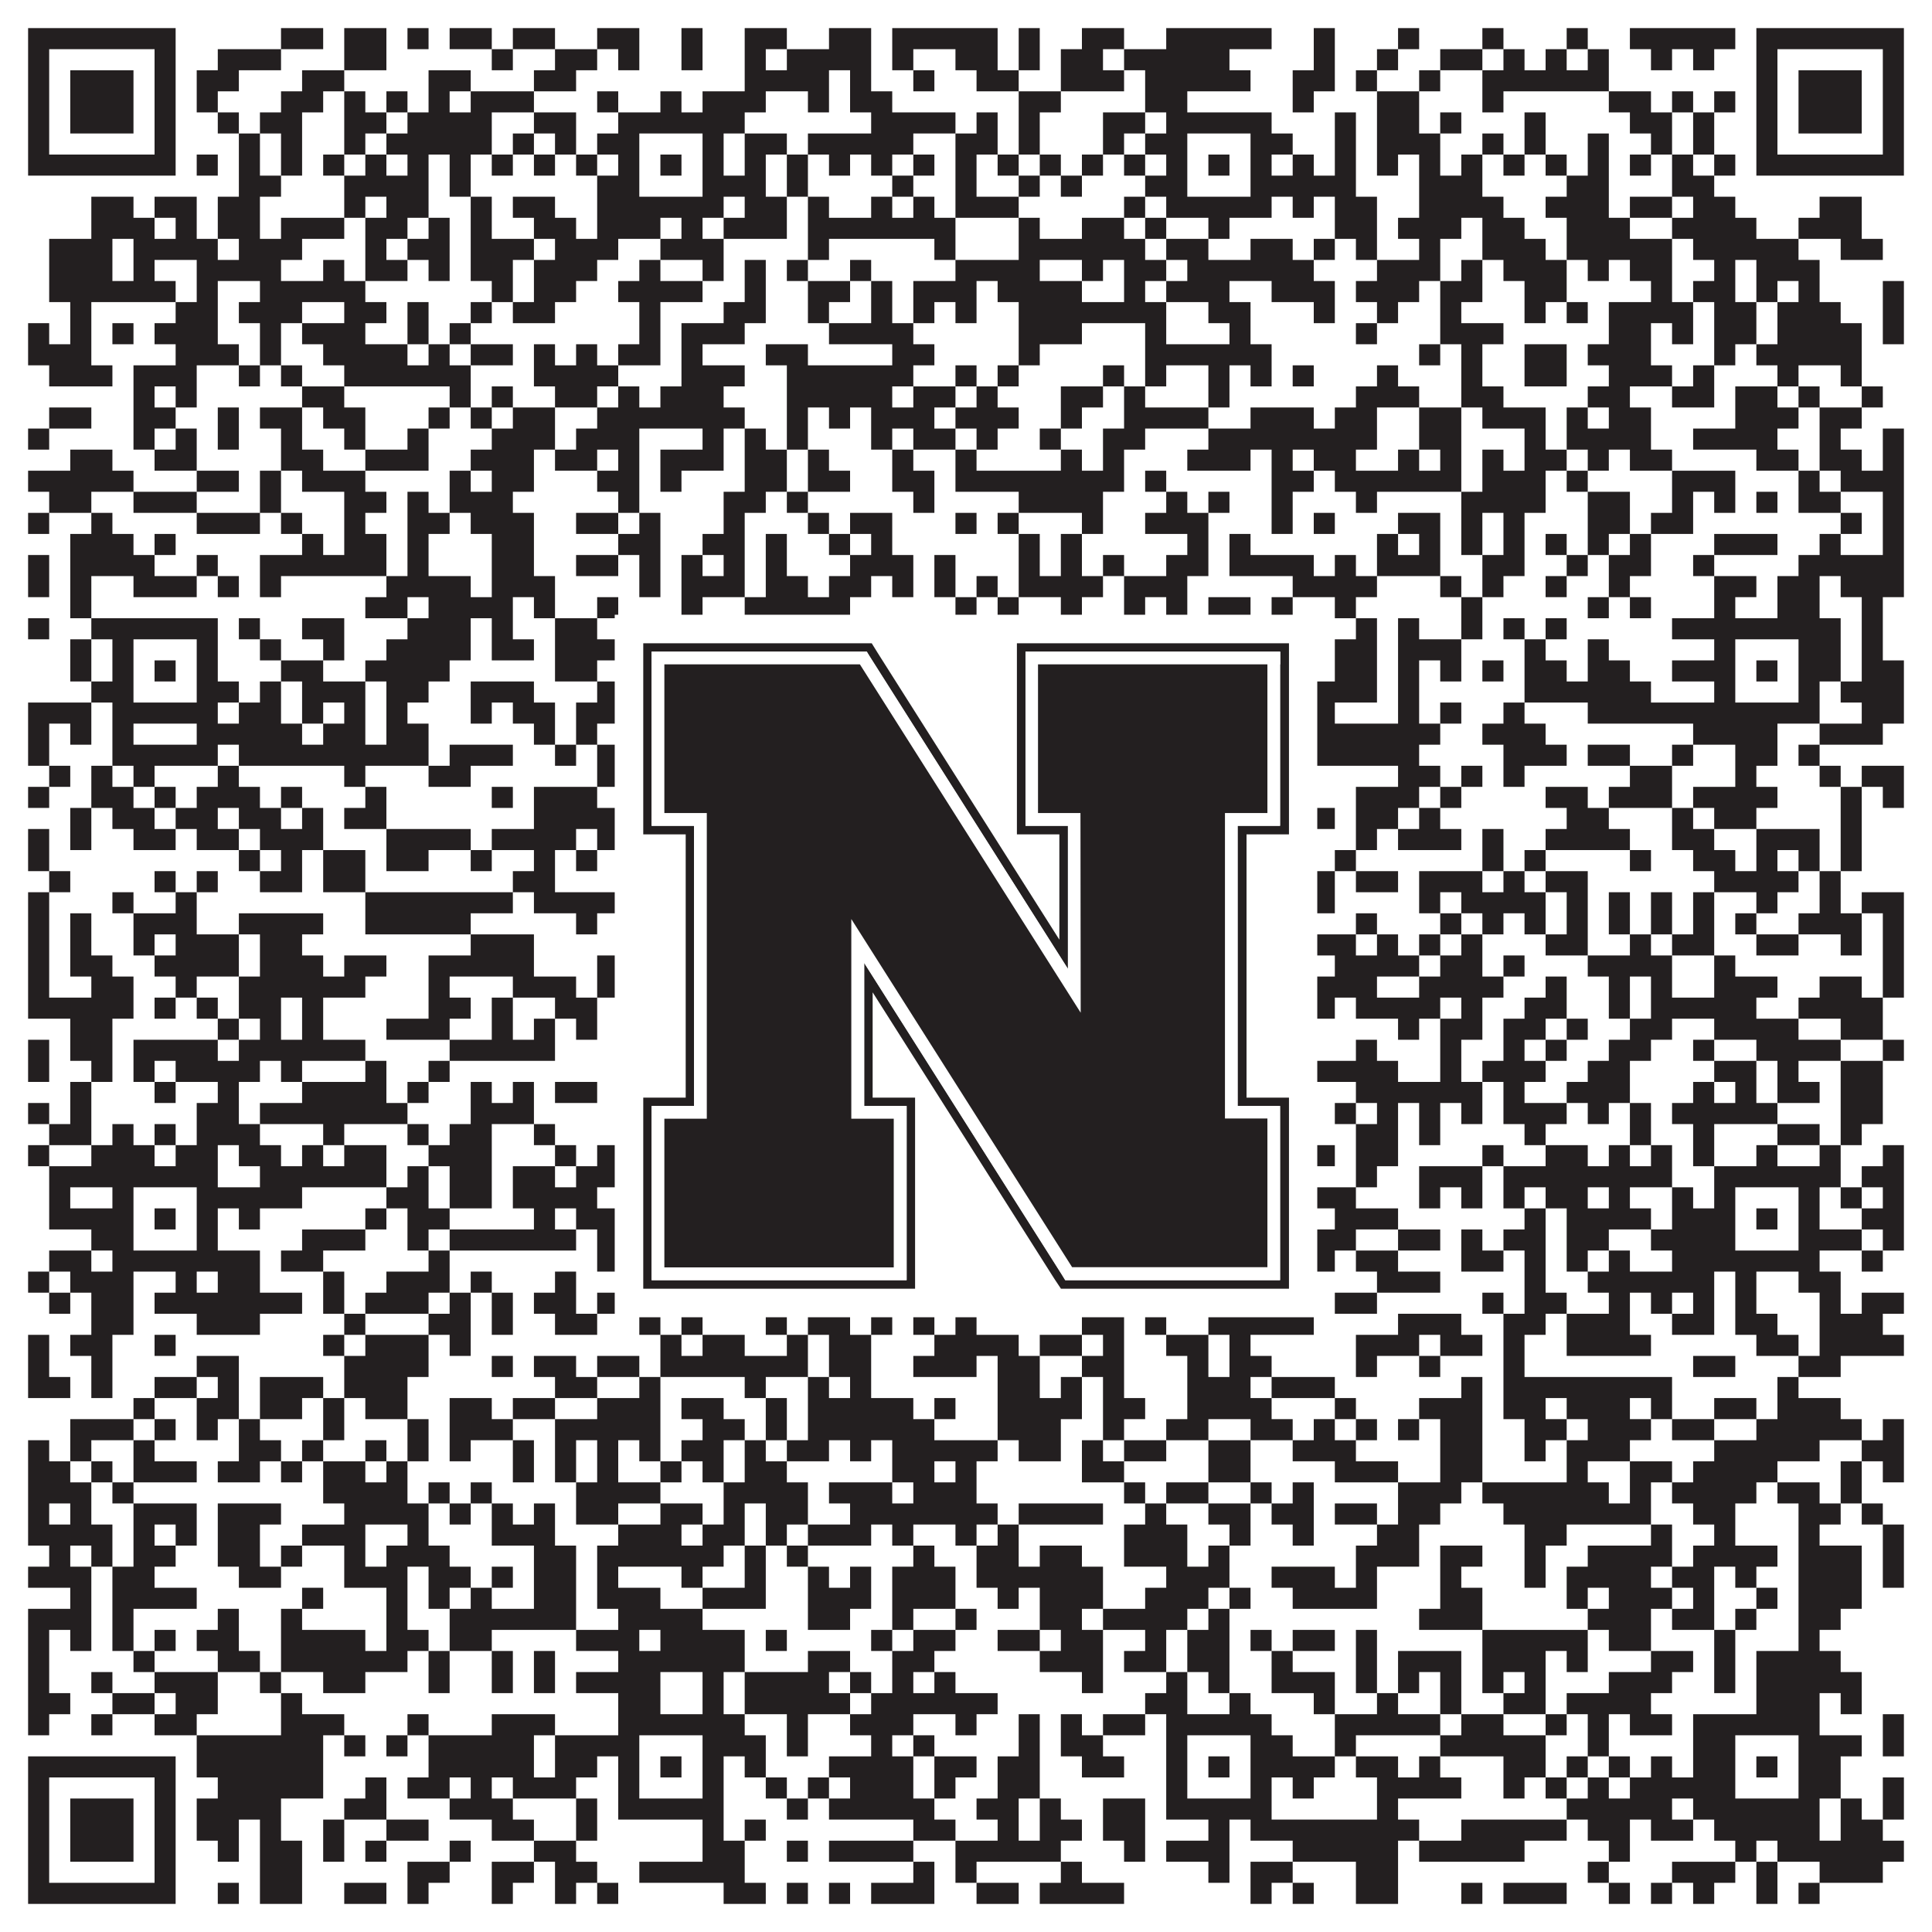 <?xml version="1.0"?>
<svg xmlns="http://www.w3.org/2000/svg" xmlns:xlink="http://www.w3.org/1999/xlink" version="1.1" width="1100px" height="1100px" viewBox="0 0 1100 1100"><rect x="0" y="0" width="1100" height="1100" fill="#ffffff" fill-opacity="1"/><path fill="#231f20" fill-opacity="1" d="M16,16L100,16L100,28L16,28ZM160,16L184,16L184,28L160,28ZM196,16L220,16L220,28L196,28ZM232,16L244,16L244,28L232,28ZM256,16L280,16L280,28L256,28ZM292,16L316,16L316,28L292,28ZM340,16L364,16L364,28L340,28ZM388,16L400,16L400,28L388,28ZM424,16L448,16L448,28L424,28ZM472,16L496,16L496,28L472,28ZM508,16L568,16L568,28L508,28ZM580,16L592,16L592,28L580,28ZM616,16L640,16L640,28L616,28ZM664,16L724,16L724,28L664,28ZM748,16L760,16L760,28L748,28ZM796,16L808,16L808,28L796,28ZM844,16L856,16L856,28L844,28ZM892,16L904,16L904,28L892,28ZM928,16L988,16L988,28L928,28ZM1000,16L1084,16L1084,28L1000,28ZM16,28L28,28L28,40L16,40ZM88,28L100,28L100,40L88,40ZM124,28L160,28L160,40L124,40ZM196,28L220,28L220,40L196,40ZM280,28L292,28L292,40L280,40ZM316,28L340,28L340,40L316,40ZM352,28L364,28L364,40L352,40ZM388,28L400,28L400,40L388,40ZM424,28L436,28L436,40L424,40ZM448,28L496,28L496,40L448,40ZM508,28L520,28L520,40L508,40ZM544,28L568,28L568,40L544,40ZM580,28L592,28L592,40L580,40ZM604,28L628,28L628,40L604,40ZM640,28L700,28L700,40L640,40ZM748,28L760,28L760,40L748,40ZM784,28L796,28L796,40L784,40ZM820,28L844,28L844,40L820,40ZM856,28L868,28L868,40L856,40ZM880,28L892,28L892,40L880,40ZM904,28L916,28L916,40L904,40ZM940,28L952,28L952,40L940,40ZM964,28L976,28L976,40L964,40ZM1000,28L1012,28L1012,40L1000,40ZM1072,28L1084,28L1084,40L1072,40ZM16,40L28,40L28,52L16,52ZM40,40L76,40L76,52L40,52ZM88,40L100,40L100,52L88,52ZM112,40L136,40L136,52L112,52ZM172,40L196,40L196,52L172,52ZM244,40L268,40L268,52L244,52ZM304,40L328,40L328,52L304,52ZM424,40L472,40L472,52L424,52ZM484,40L496,40L496,52L484,52ZM520,40L532,40L532,52L520,52ZM556,40L580,40L580,52L556,52ZM604,40L640,40L640,52L604,52ZM652,40L712,40L712,52L652,52ZM736,40L760,40L760,52L736,52ZM772,40L784,40L784,52L772,52ZM808,40L820,40L820,52L808,52ZM844,40L916,40L916,52L844,52ZM1000,40L1012,40L1012,52L1000,52ZM1024,40L1060,40L1060,52L1024,52ZM1072,40L1084,40L1084,52L1072,52ZM16,52L28,52L28,64L16,64ZM40,52L76,52L76,64L40,64ZM88,52L100,52L100,64L88,64ZM112,52L124,52L124,64L112,64ZM160,52L184,52L184,64L160,64ZM196,52L208,52L208,64L196,64ZM220,52L232,52L232,64L220,64ZM244,52L256,52L256,64L244,64ZM268,52L304,52L304,64L268,64ZM340,52L352,52L352,64L340,64ZM376,52L388,52L388,64L376,64ZM400,52L436,52L436,64L400,64ZM460,52L472,52L472,64L460,64ZM484,52L508,52L508,64L484,64ZM580,52L604,52L604,64L580,64ZM652,52L676,52L676,64L652,64ZM736,52L748,52L748,64L736,64ZM784,52L808,52L808,64L784,64ZM844,52L856,52L856,64L844,64ZM916,52L940,52L940,64L916,64ZM952,52L964,52L964,64L952,64ZM976,52L988,52L988,64L976,64ZM1000,52L1012,52L1012,64L1000,64ZM1024,52L1060,52L1060,64L1024,64ZM1072,52L1084,52L1084,64L1072,64ZM16,64L28,64L28,76L16,76ZM40,64L76,64L76,76L40,76ZM88,64L100,64L100,76L88,76ZM124,64L136,64L136,76L124,76ZM148,64L172,64L172,76L148,76ZM196,64L220,64L220,76L196,76ZM232,64L280,64L280,76L232,76ZM304,64L328,64L328,76L304,76ZM352,64L424,64L424,76L352,76ZM496,64L544,64L544,76L496,76ZM556,64L568,64L568,76L556,76ZM580,64L592,64L592,76L580,76ZM628,64L652,64L652,76L628,76ZM664,64L724,64L724,76L664,76ZM760,64L772,64L772,76L760,76ZM784,64L808,64L808,76L784,76ZM820,64L832,64L832,76L820,76ZM868,64L880,64L880,76L868,76ZM928,64L952,64L952,76L928,76ZM964,64L976,64L976,76L964,76ZM1000,64L1012,64L1012,76L1000,76ZM1024,64L1060,64L1060,76L1024,76ZM1072,64L1084,64L1084,76L1072,76ZM16,76L28,76L28,88L16,88ZM88,76L100,76L100,88L88,88ZM136,76L148,76L148,88L136,88ZM160,76L172,76L172,88L160,88ZM196,76L208,76L208,88L196,88ZM220,76L280,76L280,88L220,88ZM292,76L304,76L304,88L292,88ZM316,76L328,76L328,88L316,88ZM340,76L364,76L364,88L340,88ZM400,76L412,76L412,88L400,88ZM424,76L448,76L448,88L424,88ZM460,76L520,76L520,88L460,88ZM544,76L568,76L568,88L544,88ZM580,76L592,76L592,88L580,88ZM628,76L640,76L640,88L628,88ZM652,76L676,76L676,88L652,88ZM712,76L736,76L736,88L712,88ZM760,76L772,76L772,88L760,88ZM784,76L820,76L820,88L784,88ZM844,76L856,76L856,88L844,88ZM868,76L880,76L880,88L868,88ZM904,76L916,76L916,88L904,88ZM940,76L952,76L952,88L940,88ZM964,76L976,76L976,88L964,88ZM1000,76L1012,76L1012,88L1000,88ZM1072,76L1084,76L1084,88L1072,88ZM16,88L100,88L100,100L16,100ZM112,88L124,88L124,100L112,100ZM136,88L148,88L148,100L136,100ZM160,88L172,88L172,100L160,100ZM184,88L196,88L196,100L184,100ZM208,88L220,88L220,100L208,100ZM232,88L244,88L244,100L232,100ZM256,88L268,88L268,100L256,100ZM280,88L292,88L292,100L280,100ZM304,88L316,88L316,100L304,100ZM328,88L340,88L340,100L328,100ZM352,88L364,88L364,100L352,100ZM376,88L388,88L388,100L376,100ZM400,88L412,88L412,100L400,100ZM424,88L436,88L436,100L424,100ZM448,88L460,88L460,100L448,100ZM472,88L484,88L484,100L472,100ZM496,88L508,88L508,100L496,100ZM520,88L532,88L532,100L520,100ZM544,88L556,88L556,100L544,100ZM568,88L580,88L580,100L568,100ZM592,88L604,88L604,100L592,100ZM616,88L628,88L628,100L616,100ZM640,88L652,88L652,100L640,100ZM664,88L676,88L676,100L664,100ZM688,88L700,88L700,100L688,100ZM712,88L724,88L724,100L712,100ZM736,88L748,88L748,100L736,100ZM760,88L772,88L772,100L760,100ZM784,88L796,88L796,100L784,100ZM808,88L820,88L820,100L808,100ZM832,88L844,88L844,100L832,100ZM856,88L868,88L868,100L856,100ZM880,88L892,88L892,100L880,100ZM904,88L916,88L916,100L904,100ZM928,88L940,88L940,100L928,100ZM952,88L964,88L964,100L952,100ZM976,88L988,88L988,100L976,100ZM1000,88L1084,88L1084,100L1000,100ZM136,100L160,100L160,112L136,112ZM196,100L244,100L244,112L196,112ZM256,100L268,100L268,112L256,112ZM340,100L364,100L364,112L340,112ZM400,100L436,100L436,112L400,112ZM448,100L460,100L460,112L448,112ZM508,100L520,100L520,112L508,112ZM544,100L556,100L556,112L544,112ZM580,100L592,100L592,112L580,112ZM604,100L616,100L616,112L604,112ZM652,100L676,100L676,112L652,112ZM712,100L772,100L772,112L712,112ZM808,100L844,100L844,112L808,112ZM892,100L916,100L916,112L892,112ZM952,100L976,100L976,112L952,112ZM52,112L76,112L76,124L52,124ZM88,112L112,112L112,124L88,124ZM124,112L148,112L148,124L124,124ZM196,112L208,112L208,124L196,124ZM220,112L244,112L244,124L220,124ZM268,112L280,112L280,124L268,124ZM292,112L316,112L316,124L292,124ZM340,112L412,112L412,124L340,124ZM424,112L448,112L448,124L424,124ZM460,112L472,112L472,124L460,124ZM496,112L508,112L508,124L496,124ZM520,112L532,112L532,124L520,124ZM544,112L580,112L580,124L544,124ZM640,112L652,112L652,124L640,124ZM664,112L724,112L724,124L664,124ZM736,112L748,112L748,124L736,124ZM760,112L784,112L784,124L760,124ZM808,112L856,112L856,124L808,124ZM880,112L916,112L916,124L880,124ZM928,112L952,112L952,124L928,124ZM964,112L988,112L988,124L964,124ZM1036,112L1060,112L1060,124L1036,124ZM52,124L88,124L88,136L52,136ZM100,124L112,124L112,136L100,136ZM124,124L148,124L148,136L124,136ZM160,124L196,124L196,136L160,136ZM208,124L232,124L232,136L208,136ZM244,124L256,124L256,136L244,136ZM268,124L280,124L280,136L268,136ZM304,124L328,124L328,136L304,136ZM340,124L376,124L376,136L340,136ZM388,124L400,124L400,136L388,136ZM412,124L448,124L448,136L412,136ZM460,124L544,124L544,136L460,136ZM580,124L592,124L592,136L580,136ZM616,124L640,124L640,136L616,136ZM652,124L664,124L664,136L652,136ZM688,124L700,124L700,136L688,136ZM760,124L784,124L784,136L760,136ZM796,124L832,124L832,136L796,136ZM844,124L868,124L868,136L844,136ZM892,124L928,124L928,136L892,136ZM952,124L1000,124L1000,136L952,136ZM1024,124L1060,124L1060,136L1024,136ZM28,136L64,136L64,148L28,148ZM76,136L124,136L124,148L76,148ZM136,136L172,136L172,148L136,148ZM208,136L220,136L220,148L208,148ZM232,136L256,136L256,148L232,148ZM268,136L304,136L304,148L268,148ZM316,136L352,136L352,148L316,148ZM376,136L412,136L412,148L376,148ZM460,136L472,136L472,148L460,148ZM532,136L544,136L544,148L532,148ZM580,136L652,136L652,148L580,148ZM664,136L688,136L688,148L664,148ZM712,136L736,136L736,148L712,148ZM748,136L760,136L760,148L748,148ZM772,136L784,136L784,148L772,148ZM808,136L820,136L820,148L808,148ZM844,136L880,136L880,148L844,148ZM892,136L952,136L952,148L892,148ZM964,136L1024,136L1024,148L964,148ZM1048,136L1072,136L1072,148L1048,148ZM28,148L64,148L64,160L28,160ZM76,148L88,148L88,160L76,160ZM112,148L160,148L160,160L112,160ZM184,148L196,148L196,160L184,160ZM208,148L232,148L232,160L208,160ZM244,148L256,148L256,160L244,160ZM268,148L292,148L292,160L268,160ZM304,148L340,148L340,160L304,160ZM364,148L376,148L376,160L364,160ZM400,148L412,148L412,160L400,160ZM424,148L436,148L436,160L424,160ZM448,148L460,148L460,160L448,160ZM484,148L496,148L496,160L484,160ZM544,148L592,148L592,160L544,160ZM616,148L628,148L628,160L616,160ZM640,148L664,148L664,160L640,160ZM676,148L748,148L748,160L676,160ZM784,148L820,148L820,160L784,160ZM832,148L844,148L844,160L832,160ZM856,148L892,148L892,160L856,160ZM904,148L916,148L916,160L904,160ZM928,148L952,148L952,160L928,160ZM976,148L988,148L988,160L976,160ZM1000,148L1036,148L1036,160L1000,160ZM28,160L100,160L100,172L28,172ZM112,160L124,160L124,172L112,172ZM148,160L208,160L208,172L148,172ZM280,160L292,160L292,172L280,172ZM304,160L328,160L328,172L304,172ZM352,160L400,160L400,172L352,172ZM424,160L436,160L436,172L424,172ZM460,160L484,160L484,172L460,172ZM496,160L508,160L508,172L496,172ZM520,160L556,160L556,172L520,172ZM568,160L616,160L616,172L568,172ZM640,160L652,160L652,172L640,172ZM664,160L700,160L700,172L664,172ZM724,160L760,160L760,172L724,172ZM772,160L808,160L808,172L772,172ZM820,160L844,160L844,172L820,172ZM868,160L892,160L892,172L868,172ZM940,160L952,160L952,172L940,172ZM964,160L988,160L988,172L964,172ZM1000,160L1012,160L1012,172L1000,172ZM1024,160L1036,160L1036,172L1024,172ZM1072,160L1084,160L1084,172L1072,172ZM40,172L52,172L52,184L40,184ZM100,172L124,172L124,184L100,184ZM136,172L172,172L172,184L136,184ZM196,172L220,172L220,184L196,184ZM232,172L244,172L244,184L232,184ZM268,172L280,172L280,184L268,184ZM292,172L316,172L316,184L292,184ZM364,172L376,172L376,184L364,184ZM412,172L436,172L436,184L412,184ZM460,172L472,172L472,184L460,184ZM496,172L508,172L508,184L496,184ZM520,172L532,172L532,184L520,184ZM544,172L556,172L556,184L544,184ZM580,172L664,172L664,184L580,184ZM688,172L712,172L712,184L688,184ZM748,172L760,172L760,184L748,184ZM784,172L796,172L796,184L784,184ZM820,172L832,172L832,184L820,184ZM868,172L880,172L880,184L868,184ZM892,172L904,172L904,184L892,184ZM916,172L964,172L964,184L916,184ZM976,172L1000,172L1000,184L976,184ZM1012,172L1048,172L1048,184L1012,184ZM1072,172L1084,172L1084,184L1072,184ZM16,184L28,184L28,196L16,196ZM40,184L52,184L52,196L40,196ZM64,184L76,184L76,196L64,196ZM88,184L124,184L124,196L88,196ZM148,184L160,184L160,196L148,196ZM172,184L208,184L208,196L172,196ZM232,184L244,184L244,196L232,196ZM256,184L268,184L268,196L256,196ZM364,184L376,184L376,196L364,196ZM388,184L424,184L424,196L388,196ZM472,184L520,184L520,196L472,196ZM580,184L616,184L616,196L580,196ZM652,184L664,184L664,196L652,196ZM700,184L712,184L712,196L700,196ZM772,184L784,184L784,196L772,196ZM820,184L856,184L856,196L820,196ZM916,184L940,184L940,196L916,196ZM952,184L964,184L964,196L952,196ZM976,184L1000,184L1000,196L976,196ZM1012,184L1060,184L1060,196L1012,196ZM1072,184L1084,184L1084,196L1072,196ZM16,196L52,196L52,208L16,208ZM100,196L136,196L136,208L100,208ZM148,196L160,196L160,208L148,208ZM184,196L232,196L232,208L184,208ZM244,196L256,196L256,208L244,208ZM268,196L292,196L292,208L268,208ZM304,196L316,196L316,208L304,208ZM328,196L340,196L340,208L328,208ZM352,196L376,196L376,208L352,208ZM388,196L400,196L400,208L388,208ZM436,196L460,196L460,208L436,208ZM508,196L532,196L532,208L508,208ZM580,196L592,196L592,208L580,208ZM652,196L724,196L724,208L652,208ZM808,196L820,196L820,208L808,208ZM832,196L844,196L844,208L832,208ZM868,196L892,196L892,208L868,208ZM904,196L940,196L940,208L904,208ZM976,196L988,196L988,208L976,208ZM1000,196L1060,196L1060,208L1000,208ZM28,208L64,208L64,220L28,220ZM76,208L112,208L112,220L76,220ZM136,208L148,208L148,220L136,220ZM160,208L172,208L172,220L160,220ZM196,208L268,208L268,220L196,220ZM304,208L352,208L352,220L304,220ZM388,208L424,208L424,220L388,220ZM448,208L520,208L520,220L448,220ZM544,208L556,208L556,220L544,220ZM568,208L580,208L580,220L568,220ZM628,208L640,208L640,220L628,220ZM652,208L664,208L664,220L652,220ZM688,208L700,208L700,220L688,220ZM712,208L724,208L724,220L712,220ZM736,208L748,208L748,220L736,220ZM784,208L796,208L796,220L784,220ZM832,208L844,208L844,220L832,220ZM868,208L892,208L892,220L868,220ZM916,208L952,208L952,220L916,220ZM964,208L976,208L976,220L964,220ZM1012,208L1024,208L1024,220L1012,220ZM1048,208L1060,208L1060,220L1048,220ZM76,220L88,220L88,232L76,232ZM100,220L112,220L112,232L100,232ZM172,220L196,220L196,232L172,232ZM256,220L268,220L268,232L256,232ZM280,220L292,220L292,232L280,232ZM316,220L340,220L340,232L316,232ZM352,220L364,220L364,232L352,232ZM376,220L412,220L412,232L376,232ZM448,220L508,220L508,232L448,232ZM520,220L544,220L544,232L520,232ZM556,220L568,220L568,232L556,232ZM604,220L628,220L628,232L604,232ZM640,220L652,220L652,232L640,232ZM688,220L700,220L700,232L688,232ZM772,220L808,220L808,232L772,232ZM832,220L856,220L856,232L832,232ZM904,220L928,220L928,232L904,232ZM952,220L976,220L976,232L952,232ZM988,220L1012,220L1012,232L988,232ZM1024,220L1036,220L1036,232L1024,232ZM1060,220L1072,220L1072,232L1060,232ZM28,232L52,232L52,244L28,244ZM76,232L100,232L100,244L76,244ZM124,232L136,232L136,244L124,244ZM148,232L172,232L172,244L148,244ZM184,232L208,232L208,244L184,244ZM244,232L256,232L256,244L244,244ZM268,232L280,232L280,244L268,244ZM292,232L316,232L316,244L292,244ZM340,232L424,232L424,244L340,244ZM448,232L460,232L460,244L448,244ZM472,232L484,232L484,244L472,244ZM496,232L532,232L532,244L496,244ZM544,232L580,232L580,244L544,244ZM604,232L616,232L616,244L604,244ZM640,232L688,232L688,244L640,244ZM712,232L748,232L748,244L712,244ZM760,232L784,232L784,244L760,244ZM808,232L832,232L832,244L808,244ZM844,232L880,232L880,244L844,244ZM892,232L904,232L904,244L892,244ZM916,232L940,232L940,244L916,244ZM988,232L1024,232L1024,244L988,244ZM1036,232L1060,232L1060,244L1036,244ZM16,244L28,244L28,256L16,256ZM76,244L88,244L88,256L76,256ZM100,244L112,244L112,256L100,256ZM124,244L136,244L136,256L124,256ZM160,244L172,244L172,256L160,256ZM196,244L208,244L208,256L196,256ZM232,244L244,244L244,256L232,256ZM280,244L316,244L316,256L280,256ZM328,244L364,244L364,256L328,256ZM400,244L412,244L412,256L400,256ZM424,244L436,244L436,256L424,256ZM448,244L460,244L460,256L448,256ZM496,244L508,244L508,256L496,256ZM520,244L544,244L544,256L520,256ZM556,244L568,244L568,256L556,256ZM592,244L604,244L604,256L592,256ZM628,244L652,244L652,256L628,256ZM688,244L784,244L784,256L688,256ZM808,244L832,244L832,256L808,256ZM868,244L880,244L880,256L868,256ZM892,244L940,244L940,256L892,256ZM964,244L1012,244L1012,256L964,256ZM1036,244L1048,244L1048,256L1036,256ZM1072,244L1084,244L1084,256L1072,256ZM40,256L64,256L64,268L40,268ZM88,256L112,256L112,268L88,268ZM160,256L184,256L184,268L160,268ZM208,256L244,256L244,268L208,268ZM268,256L304,256L304,268L268,268ZM316,256L340,256L340,268L316,268ZM352,256L364,256L364,268L352,268ZM376,256L412,256L412,268L376,268ZM424,256L448,256L448,268L424,268ZM460,256L472,256L472,268L460,268ZM508,256L520,256L520,268L508,268ZM544,256L556,256L556,268L544,268ZM604,256L616,256L616,268L604,268ZM628,256L640,256L640,268L628,268ZM676,256L712,256L712,268L676,268ZM724,256L736,256L736,268L724,268ZM748,256L772,256L772,268L748,268ZM796,256L808,256L808,268L796,268ZM820,256L832,256L832,268L820,268ZM844,256L856,256L856,268L844,268ZM868,256L892,256L892,268L868,268ZM904,256L916,256L916,268L904,268ZM928,256L952,256L952,268L928,268ZM1000,256L1024,256L1024,268L1000,268ZM1036,256L1060,256L1060,268L1036,268ZM1072,256L1084,256L1084,268L1072,268ZM16,268L76,268L76,280L16,280ZM112,268L136,268L136,280L112,280ZM148,268L160,268L160,280L148,280ZM172,268L208,268L208,280L172,280ZM256,268L268,268L268,280L256,280ZM280,268L304,268L304,280L280,280ZM340,268L364,268L364,280L340,280ZM376,268L388,268L388,280L376,280ZM424,268L448,268L448,280L424,280ZM460,268L484,268L484,280L460,280ZM508,268L532,268L532,280L508,280ZM544,268L640,268L640,280L544,280ZM652,268L664,268L664,280L652,280ZM724,268L748,268L748,280L724,280ZM760,268L832,268L832,280L760,280ZM844,268L880,268L880,280L844,280ZM892,268L904,268L904,280L892,280ZM952,268L988,268L988,280L952,280ZM1024,268L1036,268L1036,280L1024,280ZM1048,268L1084,268L1084,280L1048,280ZM28,280L52,280L52,292L28,292ZM76,280L112,280L112,292L76,292ZM148,280L160,280L160,292L148,292ZM196,280L220,280L220,292L196,292ZM232,280L244,280L244,292L232,292ZM256,280L292,280L292,292L256,292ZM352,280L364,280L364,292L352,292ZM412,280L436,280L436,292L412,292ZM448,280L460,280L460,292L448,292ZM520,280L532,280L532,292L520,292ZM580,280L628,280L628,292L580,292ZM664,280L676,280L676,292L664,292ZM688,280L700,280L700,292L688,292ZM724,280L736,280L736,292L724,292ZM772,280L784,280L784,292L772,292ZM832,280L880,280L880,292L832,292ZM904,280L928,280L928,292L904,292ZM952,280L964,280L964,292L952,292ZM976,280L988,280L988,292L976,292ZM1000,280L1012,280L1012,292L1000,292ZM1024,280L1048,280L1048,292L1024,292ZM1072,280L1084,280L1084,292L1072,292ZM16,292L28,292L28,304L16,304ZM52,292L64,292L64,304L52,304ZM112,292L148,292L148,304L112,304ZM160,292L172,292L172,304L160,304ZM196,292L208,292L208,304L196,304ZM232,292L256,292L256,304L232,304ZM268,292L304,292L304,304L268,304ZM328,292L352,292L352,304L328,304ZM364,292L376,292L376,304L364,304ZM412,292L424,292L424,304L412,304ZM460,292L472,292L472,304L460,304ZM484,292L508,292L508,304L484,304ZM544,292L556,292L556,304L544,304ZM568,292L580,292L580,304L568,304ZM616,292L628,292L628,304L616,304ZM652,292L688,292L688,304L652,304ZM724,292L736,292L736,304L724,304ZM748,292L760,292L760,304L748,304ZM796,292L820,292L820,304L796,304ZM832,292L844,292L844,304L832,304ZM856,292L868,292L868,304L856,304ZM904,292L928,292L928,304L904,304ZM940,292L964,292L964,304L940,304ZM1048,292L1060,292L1060,304L1048,304ZM1072,292L1084,292L1084,304L1072,304ZM40,304L76,304L76,316L40,316ZM88,304L100,304L100,316L88,316ZM172,304L184,304L184,316L172,316ZM196,304L220,304L220,316L196,316ZM232,304L244,304L244,316L232,316ZM280,304L304,304L304,316L280,316ZM352,304L376,304L376,316L352,316ZM400,304L424,304L424,316L400,316ZM436,304L448,304L448,316L436,316ZM472,304L484,304L484,316L472,316ZM496,304L508,304L508,316L496,316ZM580,304L592,304L592,316L580,316ZM604,304L616,304L616,316L604,316ZM676,304L688,304L688,316L676,316ZM700,304L712,304L712,316L700,316ZM784,304L796,304L796,316L784,316ZM808,304L820,304L820,316L808,316ZM832,304L844,304L844,316L832,316ZM856,304L868,304L868,316L856,316ZM880,304L892,304L892,316L880,316ZM904,304L916,304L916,316L904,316ZM928,304L940,304L940,316L928,316ZM976,304L1012,304L1012,316L976,316ZM1036,304L1048,304L1048,316L1036,316ZM1072,304L1084,304L1084,316L1072,316ZM16,316L28,316L28,328L16,328ZM40,316L88,316L88,328L40,328ZM112,316L124,316L124,328L112,328ZM148,316L220,316L220,328L148,328ZM232,316L244,316L244,328L232,328ZM280,316L304,316L304,328L280,328ZM328,316L352,316L352,328L328,328ZM364,316L376,316L376,328L364,328ZM388,316L400,316L400,328L388,328ZM412,316L424,316L424,328L412,328ZM436,316L448,316L448,328L436,328ZM484,316L520,316L520,328L484,328ZM532,316L544,316L544,328L532,328ZM580,316L592,316L592,328L580,328ZM604,316L616,316L616,328L604,328ZM628,316L640,316L640,328L628,328ZM664,316L688,316L688,328L664,328ZM700,316L748,316L748,328L700,328ZM760,316L772,316L772,328L760,328ZM784,316L820,316L820,328L784,328ZM844,316L868,316L868,328L844,328ZM892,316L904,316L904,328L892,328ZM916,316L940,316L940,328L916,328ZM964,316L976,316L976,328L964,328ZM1024,316L1084,316L1084,328L1024,328ZM16,328L28,328L28,340L16,340ZM40,328L52,328L52,340L40,340ZM76,328L112,328L112,340L76,340ZM124,328L136,328L136,340L124,340ZM148,328L160,328L160,340L148,340ZM220,328L268,328L268,340L220,340ZM280,328L316,328L316,340L280,340ZM364,328L376,328L376,340L364,340ZM388,328L424,328L424,340L388,340ZM436,328L460,328L460,340L436,340ZM472,328L496,328L496,340L472,340ZM508,328L520,328L520,340L508,340ZM532,328L544,328L544,340L532,340ZM556,328L568,328L568,340L556,340ZM580,328L628,328L628,340L580,340ZM640,328L676,328L676,340L640,340ZM736,328L784,328L784,340L736,340ZM820,328L832,328L832,340L820,340ZM844,328L856,328L856,340L844,340ZM880,328L892,328L892,340L880,340ZM916,328L928,328L928,340L916,340ZM976,328L1000,328L1000,340L976,340ZM1012,328L1036,328L1036,340L1012,340ZM1048,328L1084,328L1084,340L1048,340ZM40,340L52,340L52,352L40,352ZM208,340L232,340L232,352L208,352ZM244,340L292,340L292,352L244,352ZM304,340L316,340L316,352L304,352ZM340,340L352,340L352,352L340,352ZM388,340L400,340L400,352L388,352ZM424,340L484,340L484,352L424,352ZM544,340L556,340L556,352L544,352ZM568,340L580,340L580,352L568,352ZM604,340L616,340L616,352L604,352ZM640,340L652,340L652,352L640,352ZM664,340L676,340L676,352L664,352ZM688,340L712,340L712,352L688,352ZM724,340L736,340L736,352L724,352ZM760,340L772,340L772,352L760,352ZM832,340L844,340L844,352L832,352ZM904,340L916,340L916,352L904,352ZM928,340L940,340L940,352L928,352ZM976,340L988,340L988,352L976,352ZM1012,340L1036,340L1036,352L1012,352ZM1060,340L1072,340L1072,352L1060,352ZM16,352L28,352L28,364L16,364ZM52,352L124,352L124,364L52,364ZM136,352L148,352L148,364L136,364ZM172,352L196,352L196,364L172,364ZM232,352L268,352L268,364L232,364ZM280,352L292,352L292,364L280,364ZM316,352L340,352L340,364L316,364ZM352,352L436,352L436,364L352,364ZM448,352L460,352L460,364L448,364ZM472,352L484,352L484,364L472,364ZM508,352L556,352L556,364L508,364ZM592,352L604,352L604,364L592,364ZM616,352L640,352L640,364L616,364ZM664,352L724,352L724,364L664,364ZM736,352L748,352L748,364L736,364ZM772,352L784,352L784,364L772,364ZM796,352L808,352L808,364L796,364ZM832,352L844,352L844,364L832,364ZM856,352L868,352L868,364L856,364ZM880,352L892,352L892,364L880,364ZM952,352L1048,352L1048,364L952,364ZM1060,352L1072,352L1072,364L1060,364ZM40,364L52,364L52,376L40,376ZM64,364L76,364L76,376L64,376ZM112,364L124,364L124,376L112,376ZM148,364L160,364L160,376L148,376ZM184,364L196,364L196,376L184,376ZM220,364L268,364L268,376L220,376ZM280,364L304,364L304,376L280,376ZM316,364L364,364L364,376L316,376ZM400,364L412,364L412,376L400,376ZM424,364L448,364L448,376L424,376ZM472,364L484,364L484,376L472,376ZM496,364L508,364L508,376L496,376ZM520,364L532,364L532,376L520,376ZM544,364L580,364L580,376L544,376ZM604,364L628,364L628,376L604,376ZM664,364L676,364L676,376L664,376ZM712,364L724,364L724,376L712,376ZM760,364L784,364L784,376L760,376ZM796,364L832,364L832,376L796,376ZM868,364L880,364L880,376L868,376ZM904,364L916,364L916,376L904,376ZM976,364L988,364L988,376L976,376ZM1024,364L1048,364L1048,376L1024,376ZM1060,364L1072,364L1072,376L1060,376ZM40,376L52,376L52,388L40,388ZM64,376L76,376L76,388L64,388ZM88,376L100,376L100,388L88,388ZM112,376L124,376L124,388L112,388ZM160,376L184,376L184,388L160,388ZM208,376L256,376L256,388L208,388ZM316,376L340,376L340,388L316,388ZM352,376L364,376L364,388L352,388ZM376,376L388,376L388,388L376,388ZM400,376L424,376L424,388L400,388ZM448,376L472,376L472,388L448,388ZM484,376L520,376L520,388L484,388ZM532,376L568,376L568,388L532,388ZM592,376L604,376L604,388L592,388ZM652,376L676,376L676,388L652,388ZM688,376L700,376L700,388L688,388ZM712,376L748,376L748,388L712,388ZM760,376L784,376L784,388L760,388ZM796,376L808,376L808,388L796,388ZM820,376L832,376L832,388L820,388ZM844,376L856,376L856,388L844,388ZM868,376L892,376L892,388L868,388ZM904,376L928,376L928,388L904,388ZM952,376L988,376L988,388L952,388ZM1000,376L1012,376L1012,388L1000,388ZM1024,376L1048,376L1048,388L1024,388ZM1060,376L1084,376L1084,388L1060,388ZM52,388L76,388L76,400L52,400ZM112,388L136,388L136,400L112,400ZM148,388L160,388L160,400L148,400ZM172,388L208,388L208,400L172,400ZM220,388L244,388L244,400L220,400ZM268,388L304,388L304,400L268,400ZM340,388L364,388L364,400L340,400ZM400,388L412,388L412,400L400,400ZM520,388L532,388L532,400L520,400ZM544,388L556,388L556,400L544,400ZM568,388L592,388L592,400L568,400ZM604,388L616,388L616,400L604,400ZM628,388L640,388L640,400L628,400ZM664,388L676,388L676,400L664,400ZM712,388L784,388L784,400L712,400ZM796,388L808,388L808,400L796,400ZM868,388L940,388L940,400L868,400ZM976,388L988,388L988,400L976,400ZM1024,388L1036,388L1036,400L1024,400ZM1048,388L1084,388L1084,400L1048,400ZM16,400L52,400L52,412L16,412ZM64,400L124,400L124,412L64,412ZM136,400L160,400L160,412L136,412ZM172,400L184,400L184,412L172,412ZM196,400L208,400L208,412L196,412ZM220,400L232,400L232,412L220,412ZM268,400L280,400L280,412L268,412ZM292,400L316,400L316,412L292,412ZM328,400L448,400L448,412L328,412ZM460,400L484,400L484,412L460,412ZM496,400L580,400L580,412L496,412ZM652,400L724,400L724,412L652,412ZM748,400L760,400L760,412L748,412ZM796,400L808,400L808,412L796,412ZM820,400L832,400L832,412L820,412ZM856,400L868,400L868,412L856,412ZM904,400L1036,400L1036,412L904,412ZM1060,400L1084,400L1084,412L1060,412ZM16,412L28,412L28,424L16,424ZM40,412L52,412L52,424L40,424ZM64,412L76,412L76,424L64,424ZM112,412L172,412L172,424L112,424ZM184,412L208,412L208,424L184,424ZM220,412L244,412L244,424L220,424ZM304,412L316,412L316,424L304,424ZM328,412L340,412L340,424L328,424ZM352,412L364,412L364,424L352,424ZM376,412L388,412L388,424L376,424ZM412,412L448,412L448,424L412,424ZM472,412L484,412L484,424L472,424ZM520,412L616,412L616,424L520,424ZM628,412L688,412L688,424L628,424ZM700,412L736,412L736,424L700,424ZM748,412L820,412L820,424L748,424ZM844,412L880,412L880,424L844,424ZM964,412L1012,412L1012,424L964,424ZM1036,412L1072,412L1072,424L1036,424ZM16,424L28,424L28,436L16,436ZM64,424L124,424L124,436L64,436ZM136,424L244,424L244,436L136,436ZM256,424L292,424L292,436L256,436ZM316,424L328,424L328,436L316,436ZM340,424L364,424L364,436L340,436ZM388,424L400,424L400,436L388,436ZM412,424L460,424L460,436L412,436ZM484,424L496,424L496,436L484,436ZM508,424L520,424L520,436L508,436ZM544,424L580,424L580,436L544,436ZM604,424L616,424L616,436L604,436ZM628,424L640,424L640,436L628,436ZM652,424L676,424L676,436L652,436ZM688,424L700,424L700,436L688,436ZM712,424L736,424L736,436L712,436ZM748,424L808,424L808,436L748,436ZM856,424L892,424L892,436L856,436ZM904,424L928,424L928,436L904,436ZM952,424L964,424L964,436L952,436ZM988,424L1012,424L1012,436L988,436ZM1024,424L1036,424L1036,436L1024,436ZM28,436L40,436L40,448L28,448ZM52,436L64,436L64,448L52,448ZM76,436L88,436L88,448L76,448ZM124,436L136,436L136,448L124,448ZM196,436L208,436L208,448L196,448ZM244,436L268,436L268,448L244,448ZM340,436L352,436L352,448L340,448ZM376,436L472,436L472,448L376,448ZM484,436L568,436L568,448L484,448ZM580,436L592,436L592,448L580,448ZM640,436L652,436L652,448L640,448ZM724,436L748,436L748,448L724,448ZM796,436L820,436L820,448L796,448ZM832,436L844,436L844,448L832,448ZM856,436L868,436L868,448L856,448ZM928,436L952,436L952,448L928,448ZM988,436L1000,436L1000,448L988,448ZM1036,436L1048,436L1048,448L1036,448ZM1060,436L1084,436L1084,448L1060,448ZM16,448L28,448L28,460L16,460ZM52,448L76,448L76,460L52,460ZM88,448L100,448L100,460L88,460ZM112,448L148,448L148,460L112,460ZM160,448L172,448L172,460L160,460ZM208,448L220,448L220,460L208,460ZM280,448L292,448L292,460L280,460ZM304,448L340,448L340,460L304,460ZM412,448L424,448L424,460L412,460ZM436,448L460,448L460,460L436,460ZM472,448L508,448L508,460L472,460ZM520,448L532,448L532,460L520,460ZM556,448L592,448L592,460L556,460ZM604,448L616,448L616,460L604,460ZM772,448L808,448L808,460L772,460ZM820,448L832,448L832,460L820,460ZM880,448L904,448L904,460L880,460ZM916,448L952,448L952,460L916,460ZM964,448L1012,448L1012,460L964,460ZM1048,448L1060,448L1060,460L1048,460ZM1072,448L1084,448L1084,460L1072,460ZM40,460L52,460L52,472L40,472ZM64,460L88,460L88,472L64,472ZM100,460L124,460L124,472L100,472ZM136,460L160,460L160,472L136,472ZM172,460L184,460L184,472L172,472ZM196,460L220,460L220,472L196,472ZM304,460L364,460L364,472L304,472ZM376,460L388,460L388,472L376,472ZM400,460L436,460L436,472L400,472ZM448,460L460,460L460,472L448,472ZM472,460L532,460L532,472L472,472ZM544,460L640,460L640,472L544,472ZM664,460L676,460L676,472L664,472ZM688,460L736,460L736,472L688,472ZM748,460L760,460L760,472L748,472ZM772,460L796,460L796,472L772,472ZM808,460L820,460L820,472L808,472ZM892,460L916,460L916,472L892,472ZM952,460L964,460L964,472L952,472ZM976,460L1000,460L1000,472L976,472ZM1048,460L1060,460L1060,472L1048,472ZM16,472L28,472L28,484L16,484ZM40,472L52,472L52,484L40,484ZM76,472L100,472L100,484L76,484ZM112,472L136,472L136,484L112,484ZM148,472L184,472L184,484L148,484ZM220,472L268,472L268,484L220,484ZM280,472L328,472L328,484L280,484ZM340,472L352,472L352,484L340,484ZM400,472L412,472L412,484L400,484ZM424,472L436,472L436,484L424,484ZM448,472L484,472L484,484L448,484ZM496,472L520,472L520,484L496,484ZM532,472L568,472L568,484L532,484ZM580,472L592,472L592,484L580,484ZM604,472L616,472L616,484L604,484ZM640,472L664,472L664,484L640,484ZM712,472L724,472L724,484L712,484ZM736,472L748,472L748,484L736,484ZM772,472L784,472L784,484L772,484ZM796,472L832,472L832,484L796,484ZM844,472L856,472L856,484L844,484ZM880,472L928,472L928,484L880,484ZM952,472L976,472L976,484L952,484ZM1000,472L1036,472L1036,484L1000,484ZM1048,472L1060,472L1060,484L1048,484ZM16,484L28,484L28,496L16,496ZM136,484L148,484L148,496L136,496ZM160,484L172,484L172,496L160,496ZM184,484L208,484L208,496L184,496ZM220,484L244,484L244,496L220,496ZM268,484L280,484L280,496L268,496ZM304,484L316,484L316,496L304,496ZM328,484L340,484L340,496L328,496ZM352,484L364,484L364,496L352,496ZM400,484L448,484L448,496L400,496ZM484,484L508,484L508,496L484,496ZM520,484L544,484L544,496L520,496ZM568,484L580,484L580,496L568,496ZM592,484L604,484L604,496L592,496ZM628,484L640,484L640,496L628,496ZM664,484L700,484L700,496L664,496ZM712,484L724,484L724,496L712,496ZM760,484L772,484L772,496L760,496ZM844,484L856,484L856,496L844,496ZM868,484L880,484L880,496L868,496ZM928,484L940,484L940,496L928,496ZM964,484L988,484L988,496L964,496ZM1000,484L1012,484L1012,496L1000,496ZM1024,484L1036,484L1036,496L1024,496ZM1048,484L1060,484L1060,496L1048,496ZM28,496L40,496L40,508L28,508ZM88,496L100,496L100,508L88,508ZM112,496L124,496L124,508L112,508ZM148,496L172,496L172,508L148,508ZM184,496L208,496L208,508L184,508ZM292,496L316,496L316,508L292,508ZM352,496L364,496L364,508L352,508ZM400,496L412,496L412,508L400,508ZM436,496L448,496L448,508L436,508ZM460,496L484,496L484,508L460,508ZM496,496L532,496L532,508L496,508ZM544,496L568,496L568,508L544,508ZM604,496L628,496L628,508L604,508ZM652,496L664,496L664,508L652,508ZM676,496L712,496L712,508L676,508ZM724,496L736,496L736,508L724,508ZM748,496L760,496L760,508L748,508ZM772,496L796,496L796,508L772,508ZM808,496L844,496L844,508L808,508ZM856,496L868,496L868,508L856,508ZM880,496L904,496L904,508L880,508ZM976,496L1024,496L1024,508L976,508ZM1036,496L1048,496L1048,508L1036,508ZM16,508L28,508L28,520L16,520ZM64,508L76,508L76,520L64,520ZM100,508L112,508L112,520L100,520ZM208,508L292,508L292,520L208,520ZM304,508L412,508L412,520L304,520ZM460,508L484,508L484,520L460,520ZM496,508L520,508L520,520L496,520ZM532,508L544,508L544,520L532,520ZM592,508L604,508L604,520L592,520ZM616,508L640,508L640,520L616,520ZM652,508L712,508L712,520L652,520ZM748,508L760,508L760,520L748,520ZM808,508L820,508L820,520L808,520ZM832,508L880,508L880,520L832,520ZM892,508L904,508L904,520L892,520ZM916,508L928,508L928,520L916,520ZM940,508L952,508L952,520L940,520ZM964,508L976,508L976,520L964,520ZM1000,508L1012,508L1012,520L1000,520ZM1036,508L1048,508L1048,520L1036,520ZM1060,508L1084,508L1084,520L1060,520ZM16,520L28,520L28,532L16,532ZM40,520L52,520L52,532L40,532ZM76,520L112,520L112,532L76,532ZM136,520L184,520L184,532L136,532ZM208,520L268,520L268,532L208,532ZM328,520L340,520L340,532L328,532ZM352,520L400,520L400,532L352,532ZM448,520L460,520L460,532L448,532ZM472,520L484,520L484,532L472,532ZM520,520L544,520L544,532L520,532ZM592,520L616,520L616,532L592,532ZM628,520L664,520L664,532L628,532ZM712,520L748,520L748,532L712,532ZM772,520L784,520L784,532L772,532ZM820,520L832,520L832,532L820,532ZM844,520L856,520L856,532L844,532ZM868,520L880,520L880,532L868,532ZM892,520L904,520L904,532L892,532ZM916,520L928,520L928,532L916,532ZM940,520L952,520L952,532L940,532ZM964,520L976,520L976,532L964,532ZM988,520L1000,520L1000,532L988,532ZM1024,520L1060,520L1060,532L1024,532ZM1072,520L1084,520L1084,532L1072,532ZM16,532L28,532L28,544L16,544ZM40,532L52,532L52,544L40,544ZM76,532L88,532L88,544L76,544ZM100,532L136,532L136,544L100,544ZM148,532L172,532L172,544L148,544ZM268,532L304,532L304,544L268,544ZM388,532L412,532L412,544L388,544ZM448,532L460,532L460,544L448,544ZM472,532L484,532L484,544L472,544ZM496,532L532,532L532,544L496,544ZM556,532L568,532L568,544L556,544ZM580,532L592,532L592,544L580,544ZM616,532L640,532L640,544L616,544ZM652,532L664,532L664,544L652,544ZM676,532L688,532L688,544L676,544ZM712,532L724,532L724,544L712,544ZM748,532L772,532L772,544L748,544ZM784,532L796,532L796,544L784,544ZM808,532L820,532L820,544L808,544ZM832,532L844,532L844,544L832,544ZM880,532L904,532L904,544L880,544ZM928,532L940,532L940,544L928,544ZM952,532L976,532L976,544L952,544ZM1000,532L1024,532L1024,544L1000,544ZM1048,532L1060,532L1060,544L1048,544ZM1072,532L1084,532L1084,544L1072,544ZM16,544L28,544L28,556L16,556ZM40,544L64,544L64,556L40,556ZM88,544L136,544L136,556L88,556ZM148,544L184,544L184,556L148,556ZM196,544L220,544L220,556L196,556ZM244,544L304,544L304,556L244,556ZM340,544L352,544L352,556L340,556ZM388,544L436,544L436,556L388,556ZM448,544L460,544L460,556L448,556ZM484,544L508,544L508,556L484,556ZM520,544L532,544L532,556L520,556ZM544,544L568,544L568,556L544,556ZM580,544L628,544L628,556L580,556ZM640,544L676,544L676,556L640,556ZM700,544L712,544L712,556L700,556ZM760,544L808,544L808,556L760,556ZM820,544L844,544L844,556L820,556ZM856,544L868,544L868,556L856,556ZM904,544L952,544L952,556L904,556ZM976,544L988,544L988,556L976,556ZM1072,544L1084,544L1084,556L1072,556ZM16,556L28,556L28,568L16,568ZM52,556L76,556L76,568L52,568ZM100,556L112,556L112,568L100,568ZM136,556L208,556L208,568L136,568ZM244,556L256,556L256,568L244,568ZM292,556L328,556L328,568L292,568ZM340,556L352,556L352,568L340,568ZM364,556L388,556L388,568L364,568ZM412,556L448,556L448,568L412,568ZM460,556L484,556L484,568L460,568ZM508,556L520,556L520,568L508,568ZM556,556L568,556L568,568L556,568ZM628,556L688,556L688,568L628,568ZM700,556L736,556L736,568L700,568ZM748,556L784,556L784,568L748,568ZM808,556L856,556L856,568L808,568ZM880,556L892,556L892,568L880,568ZM916,556L928,556L928,568L916,568ZM940,556L952,556L952,568L940,568ZM976,556L1012,556L1012,568L976,568ZM1036,556L1060,556L1060,568L1036,568ZM1072,556L1084,556L1084,568L1072,568ZM16,568L76,568L76,580L16,580ZM88,568L100,568L100,580L88,580ZM112,568L124,568L124,580L112,580ZM136,568L160,568L160,580L136,580ZM172,568L184,568L184,580L172,580ZM244,568L268,568L268,580L244,580ZM280,568L292,568L292,580L280,580ZM316,568L340,568L340,580L316,580ZM364,568L376,568L376,580L364,580ZM388,568L412,568L412,580L388,580ZM436,568L460,568L460,580L436,580ZM472,568L484,568L484,580L472,580ZM496,568L520,568L520,580L496,580ZM532,568L556,568L556,580L532,580ZM568,568L580,568L580,580L568,580ZM628,568L652,568L652,580L628,580ZM676,568L688,568L688,580L676,580ZM712,568L736,568L736,580L712,580ZM748,568L760,568L760,580L748,580ZM772,568L820,568L820,580L772,580ZM832,568L844,568L844,580L832,580ZM868,568L892,568L892,580L868,580ZM916,568L928,568L928,580L916,580ZM940,568L1000,568L1000,580L940,580ZM1024,568L1072,568L1072,580L1024,580ZM40,580L64,580L64,592L40,592ZM124,580L136,580L136,592L124,592ZM148,580L160,580L160,592L148,592ZM172,580L184,580L184,592L172,592ZM220,580L256,580L256,592L220,592ZM280,580L292,580L292,592L280,592ZM304,580L316,580L316,592L304,592ZM328,580L340,580L340,592L328,592ZM352,580L388,580L388,592L352,592ZM436,580L448,580L448,592L436,592ZM472,580L496,580L496,592L472,592ZM508,580L520,580L520,592L508,592ZM544,580L556,580L556,592L544,592ZM592,580L616,580L616,592L592,592ZM640,580L652,580L652,592L640,592ZM664,580L712,580L712,592L664,592ZM724,580L736,580L736,592L724,592ZM796,580L808,580L808,592L796,592ZM820,580L844,580L844,592L820,592ZM856,580L880,580L880,592L856,592ZM892,580L904,580L904,592L892,592ZM928,580L952,580L952,592L928,592ZM976,580L1024,580L1024,592L976,592ZM1048,580L1072,580L1072,592L1048,592ZM16,592L28,592L28,604L16,604ZM40,592L64,592L64,604L40,604ZM76,592L124,592L124,604L76,604ZM136,592L208,592L208,604L136,604ZM256,592L316,592L316,604L256,604ZM364,592L412,592L412,604L364,604ZM460,592L472,592L472,604L460,604ZM508,592L532,592L532,604L508,604ZM556,592L580,592L580,604L556,604ZM592,592L616,592L616,604L592,604ZM628,592L640,592L640,604L628,604ZM664,592L748,592L748,604L664,604ZM772,592L784,592L784,604L772,604ZM820,592L832,592L832,604L820,604ZM856,592L868,592L868,604L856,604ZM880,592L892,592L892,604L880,604ZM916,592L940,592L940,604L916,604ZM964,592L976,592L976,604L964,604ZM1000,592L1048,592L1048,604L1000,604ZM1072,592L1084,592L1084,604L1072,604ZM16,604L28,604L28,616L16,616ZM52,604L64,604L64,616L52,616ZM76,604L88,604L88,616L76,616ZM100,604L148,604L148,616L100,616ZM160,604L172,604L172,616L160,616ZM208,604L220,604L220,616L208,616ZM244,604L256,604L256,616L244,616ZM352,604L364,604L364,616L352,616ZM388,604L400,604L400,616L388,616ZM424,604L436,604L436,616L424,616ZM448,604L472,604L472,616L448,616ZM508,604L520,604L520,616L508,616ZM556,604L592,604L592,616L556,616ZM604,604L616,604L616,616L604,616ZM628,604L652,604L652,616L628,616ZM664,604L676,604L676,616L664,616ZM748,604L796,604L796,616L748,616ZM820,604L832,604L832,616L820,616ZM844,604L880,604L880,616L844,616ZM904,604L928,604L928,616L904,616ZM976,604L1000,604L1000,616L976,616ZM1012,604L1024,604L1024,616L1012,616ZM1048,604L1072,604L1072,616L1048,616ZM40,616L52,616L52,628L40,628ZM88,616L100,616L100,628L88,628ZM124,616L136,616L136,628L124,628ZM172,616L220,616L220,628L172,628ZM232,616L244,616L244,628L232,628ZM268,616L280,616L280,628L268,628ZM292,616L304,616L304,628L292,628ZM316,616L340,616L340,628L316,628ZM376,616L388,616L388,628L376,628ZM424,616L436,616L436,628L424,628ZM460,616L484,616L484,628L460,628ZM496,616L508,616L508,628L496,628ZM520,616L556,616L556,628L520,628ZM628,616L676,616L676,628L628,628ZM688,616L700,616L700,628L688,628ZM712,616L724,616L724,628L712,628ZM736,616L748,616L748,628L736,628ZM772,616L844,616L844,628L772,628ZM856,616L868,616L868,628L856,628ZM892,616L928,616L928,628L892,628ZM964,616L976,616L976,628L964,628ZM988,616L1000,616L1000,628L988,628ZM1012,616L1036,616L1036,628L1012,628ZM1048,616L1072,616L1072,628L1048,628ZM16,628L28,628L28,640L16,640ZM40,628L52,628L52,640L40,640ZM112,628L136,628L136,640L112,640ZM148,628L232,628L232,640L148,640ZM268,628L304,628L304,640L268,640ZM352,628L364,628L364,640L352,640ZM376,628L388,628L388,640L376,640ZM400,628L436,628L436,640L400,640ZM472,628L520,628L520,640L472,640ZM532,628L568,628L568,640L532,640ZM592,628L640,628L640,640L592,640ZM676,628L700,628L700,640L676,640ZM712,628L748,628L748,640L712,640ZM760,628L772,628L772,640L760,640ZM784,628L796,628L796,640L784,640ZM808,628L820,628L820,640L808,640ZM832,628L844,628L844,640L832,640ZM856,628L892,628L892,640L856,640ZM904,628L916,628L916,640L904,640ZM928,628L940,628L940,640L928,640ZM952,628L1012,628L1012,640L952,640ZM1048,628L1072,628L1072,640L1048,640ZM28,640L52,640L52,652L28,652ZM64,640L76,640L76,652L64,652ZM88,640L100,640L100,652L88,652ZM112,640L148,640L148,652L112,652ZM184,640L196,640L196,652L184,652ZM232,640L244,640L244,652L232,652ZM256,640L280,640L280,652L256,652ZM304,640L316,640L316,652L304,652ZM352,640L364,640L364,652L352,652ZM388,640L400,640L400,652L388,652ZM448,640L460,640L460,652L448,652ZM472,640L520,640L520,652L472,652ZM532,640L544,640L544,652L532,652ZM580,640L592,640L592,652L580,652ZM628,640L676,640L676,652L628,652ZM688,640L712,640L712,652L688,652ZM724,640L736,640L736,652L724,652ZM772,640L796,640L796,652L772,652ZM808,640L820,640L820,652L808,652ZM868,640L880,640L880,652L868,652ZM928,640L940,640L940,652L928,652ZM964,640L976,640L976,652L964,652ZM1012,640L1036,640L1036,652L1012,652ZM1048,640L1060,640L1060,652L1048,652ZM16,652L28,652L28,664L16,664ZM52,652L88,652L88,664L52,664ZM100,652L124,652L124,664L100,664ZM136,652L160,652L160,664L136,664ZM172,652L184,652L184,664L172,664ZM196,652L220,652L220,664L196,664ZM244,652L280,652L280,664L244,664ZM316,652L328,652L328,664L316,664ZM340,652L364,652L364,664L340,664ZM376,652L400,652L400,664L376,664ZM412,652L448,652L448,664L412,664ZM472,652L484,652L484,664L472,664ZM496,652L508,652L508,664L496,664ZM520,652L532,652L532,664L520,664ZM556,652L568,652L568,664L556,664ZM580,652L604,652L604,664L580,664ZM628,652L664,652L664,664L628,664ZM688,652L712,652L712,664L688,664ZM748,652L760,652L760,664L748,664ZM772,652L796,652L796,664L772,664ZM844,652L856,652L856,664L844,664ZM880,652L904,652L904,664L880,664ZM916,652L928,652L928,664L916,664ZM940,652L952,652L952,664L940,664ZM964,652L976,652L976,664L964,664ZM1000,652L1012,652L1012,664L1000,664ZM1036,652L1048,652L1048,664L1036,664ZM1072,652L1084,652L1084,664L1072,664ZM28,664L124,664L124,676L28,676ZM148,664L220,664L220,676L148,676ZM232,664L244,664L244,676L232,676ZM256,664L280,664L280,676L256,676ZM292,664L316,664L316,676L292,676ZM328,664L412,664L412,676L328,676ZM424,664L448,664L448,676L424,676ZM460,664L508,664L508,676L460,676ZM520,664L556,664L556,676L520,676ZM568,664L580,664L580,676L568,676ZM604,664L616,664L616,676L604,676ZM652,664L736,664L736,676L652,676ZM772,664L784,664L784,676L772,676ZM808,664L844,664L844,676L808,676ZM856,664L952,664L952,676L856,676ZM976,664L1048,664L1048,676L976,676ZM1060,664L1084,664L1084,676L1060,676ZM28,676L40,676L40,688L28,688ZM64,676L76,676L76,688L64,688ZM112,676L172,676L172,688L112,688ZM220,676L244,676L244,688L220,688ZM256,676L280,676L280,688L256,688ZM292,676L340,676L340,688L292,688ZM352,676L364,676L364,688L352,688ZM400,676L412,676L412,688L400,688ZM436,676L460,676L460,688L436,688ZM520,676L532,676L532,688L520,688ZM544,676L580,676L580,688L544,688ZM592,676L604,676L604,688L592,688ZM616,676L628,676L628,688L616,688ZM664,676L676,676L676,688L664,688ZM712,676L724,676L724,688L712,688ZM736,676L772,676L772,688L736,688ZM808,676L820,676L820,688L808,688ZM832,676L844,676L844,688L832,688ZM856,676L868,676L868,688L856,688ZM880,676L904,676L904,688L880,688ZM916,676L928,676L928,688L916,688ZM952,676L964,676L964,688L952,688ZM976,676L988,676L988,688L976,688ZM1024,676L1036,676L1036,688L1024,688ZM1048,676L1060,676L1060,688L1048,688ZM1072,676L1084,676L1084,688L1072,688ZM28,688L76,688L76,700L28,700ZM88,688L100,688L100,700L88,700ZM112,688L124,688L124,700L112,700ZM136,688L148,688L148,700L136,700ZM208,688L220,688L220,700L208,700ZM232,688L256,688L256,700L232,700ZM304,688L316,688L316,700L304,700ZM328,688L364,688L364,700L328,700ZM376,688L388,688L388,700L376,700ZM400,688L424,688L424,700L400,700ZM472,688L508,688L508,700L472,700ZM556,688L580,688L580,700L556,700ZM604,688L676,688L676,700L604,700ZM688,688L700,688L700,700L688,700ZM712,688L748,688L748,700L712,700ZM760,688L796,688L796,700L760,700ZM868,688L880,688L880,700L868,700ZM892,688L940,688L940,700L892,700ZM952,688L988,688L988,700L952,700ZM1000,688L1012,688L1012,700L1000,700ZM1024,688L1036,688L1036,700L1024,700ZM1060,688L1084,688L1084,700L1060,700ZM52,700L76,700L76,712L52,712ZM112,700L124,700L124,712L112,712ZM172,700L208,700L208,712L172,712ZM232,700L244,700L244,712L232,712ZM256,700L328,700L328,712L256,712ZM340,700L364,700L364,712L340,712ZM400,700L412,700L412,712L400,712ZM436,700L472,700L472,712L436,712ZM484,700L520,700L520,712L484,712ZM544,700L556,700L556,712L544,712ZM568,700L580,700L580,712L568,712ZM592,700L616,700L616,712L592,712ZM628,700L652,700L652,712L628,712ZM664,700L676,700L676,712L664,712ZM712,700L736,700L736,712L712,712ZM748,700L772,700L772,712L748,712ZM796,700L820,700L820,712L796,712ZM832,700L844,700L844,712L832,712ZM856,700L880,700L880,712L856,712ZM892,700L916,700L916,712L892,712ZM940,700L988,700L988,712L940,712ZM1024,700L1060,700L1060,712L1024,712ZM1072,700L1084,700L1084,712L1072,712ZM28,712L52,712L52,724L28,724ZM64,712L148,712L148,724L64,724ZM160,712L184,712L184,724L160,724ZM244,712L256,712L256,724L244,724ZM340,712L412,712L412,724L340,724ZM436,712L460,712L460,724L436,724ZM484,712L580,712L580,724L484,724ZM592,712L616,712L616,724L592,724ZM628,712L652,712L652,724L628,724ZM664,712L760,712L760,724L664,724ZM772,712L796,712L796,724L772,724ZM832,712L856,712L856,724L832,724ZM868,712L880,712L880,724L868,724ZM892,712L904,712L904,724L892,724ZM916,712L928,712L928,724L916,724ZM952,712L1036,712L1036,724L952,724ZM1060,712L1072,712L1072,724L1060,724ZM16,724L28,724L28,736L16,736ZM40,724L76,724L76,736L40,736ZM100,724L112,724L112,736L100,736ZM124,724L148,724L148,736L124,736ZM184,724L196,724L196,736L184,736ZM220,724L256,724L256,736L220,736ZM268,724L280,724L280,736L268,736ZM316,724L328,724L328,736L316,736ZM352,724L376,724L376,736L352,736ZM436,724L448,724L448,736L436,736ZM472,724L496,724L496,736L472,736ZM532,724L544,724L544,736L532,736ZM556,724L580,724L580,736L556,736ZM604,724L616,724L616,736L604,736ZM628,724L640,724L640,736L628,736ZM664,724L676,724L676,736L664,736ZM688,724L748,724L748,736L688,736ZM784,724L820,724L820,736L784,736ZM868,724L880,724L880,736L868,736ZM904,724L976,724L976,736L904,736ZM988,724L1000,724L1000,736L988,736ZM1024,724L1048,724L1048,736L1024,736ZM28,736L40,736L40,748L28,748ZM52,736L76,736L76,748L52,748ZM88,736L172,736L172,748L88,748ZM184,736L196,736L196,748L184,748ZM208,736L244,736L244,748L208,748ZM256,736L268,736L268,748L256,748ZM280,736L292,736L292,748L280,748ZM304,736L328,736L328,748L304,748ZM340,736L376,736L376,748L340,748ZM400,736L412,736L412,748L400,748ZM448,736L460,736L460,748L448,748ZM520,736L568,736L568,748L520,748ZM592,736L616,736L616,748L592,748ZM628,736L652,736L652,748L628,748ZM664,736L688,736L688,748L664,748ZM712,736L748,736L748,748L712,748ZM760,736L784,736L784,748L760,748ZM844,736L856,736L856,748L844,748ZM868,736L892,736L892,748L868,748ZM916,736L928,736L928,748L916,748ZM940,736L952,736L952,748L940,748ZM964,736L976,736L976,748L964,748ZM988,736L1000,736L1000,748L988,748ZM1036,736L1048,736L1048,748L1036,748ZM1060,736L1084,736L1084,748L1060,748ZM52,748L76,748L76,760L52,760ZM112,748L148,748L148,760L112,760ZM196,748L208,748L208,760L196,760ZM244,748L268,748L268,760L244,760ZM280,748L292,748L292,760L280,760ZM316,748L340,748L340,760L316,760ZM364,748L376,748L376,760L364,760ZM388,748L400,748L400,760L388,760ZM436,748L448,748L448,760L436,760ZM460,748L484,748L484,760L460,760ZM496,748L508,748L508,760L496,760ZM520,748L532,748L532,760L520,760ZM544,748L556,748L556,760L544,760ZM616,748L640,748L640,760L616,760ZM652,748L664,748L664,760L652,760ZM688,748L748,748L748,760L688,760ZM796,748L832,748L832,760L796,760ZM856,748L880,748L880,760L856,760ZM892,748L928,748L928,760L892,760ZM952,748L976,748L976,760L952,760ZM988,748L1012,748L1012,760L988,760ZM1036,748L1072,748L1072,760L1036,760ZM16,760L28,760L28,772L16,772ZM40,760L64,760L64,772L40,772ZM88,760L100,760L100,772L88,772ZM184,760L196,760L196,772L184,772ZM208,760L244,760L244,772L208,772ZM256,760L268,760L268,772L256,772ZM376,760L388,760L388,772L376,772ZM400,760L424,760L424,772L400,772ZM448,760L460,760L460,772L448,772ZM472,760L496,760L496,772L472,772ZM532,760L580,760L580,772L532,772ZM592,760L616,760L616,772L592,772ZM628,760L640,760L640,772L628,772ZM664,760L688,760L688,772L664,772ZM700,760L712,760L712,772L700,772ZM772,760L808,760L808,772L772,772ZM820,760L844,760L844,772L820,772ZM856,760L868,760L868,772L856,772ZM892,760L940,760L940,772L892,772ZM1000,760L1024,760L1024,772L1000,772ZM1036,760L1084,760L1084,772L1036,772ZM16,772L28,772L28,784L16,784ZM52,772L64,772L64,784L52,784ZM112,772L136,772L136,784L112,784ZM196,772L244,772L244,784L196,784ZM280,772L292,772L292,784L280,784ZM304,772L328,772L328,784L304,784ZM340,772L364,772L364,784L340,784ZM376,772L460,772L460,784L376,784ZM472,772L496,772L496,784L472,784ZM520,772L556,772L556,784L520,784ZM568,772L592,772L592,784L568,784ZM616,772L640,772L640,784L616,784ZM676,772L688,772L688,784L676,784ZM700,772L724,772L724,784L700,784ZM772,772L784,772L784,784L772,784ZM808,772L820,772L820,784L808,784ZM856,772L868,772L868,784L856,784ZM964,772L988,772L988,784L964,784ZM1024,772L1048,772L1048,784L1024,784ZM16,784L40,784L40,796L16,796ZM52,784L64,784L64,796L52,796ZM88,784L112,784L112,796L88,796ZM124,784L136,784L136,796L124,796ZM148,784L184,784L184,796L148,796ZM196,784L232,784L232,796L196,796ZM316,784L340,784L340,796L316,796ZM364,784L376,784L376,796L364,796ZM424,784L436,784L436,796L424,796ZM460,784L472,784L472,796L460,796ZM484,784L496,784L496,796L484,796ZM568,784L592,784L592,796L568,796ZM604,784L616,784L616,796L604,796ZM628,784L640,784L640,796L628,796ZM676,784L712,784L712,796L676,796ZM724,784L760,784L760,796L724,796ZM832,784L844,784L844,796L832,796ZM856,784L952,784L952,796L856,796ZM1012,784L1024,784L1024,796L1012,796ZM76,796L88,796L88,808L76,808ZM112,796L136,796L136,808L112,808ZM148,796L172,796L172,808L148,808ZM184,796L196,796L196,808L184,808ZM208,796L232,796L232,808L208,808ZM256,796L280,796L280,808L256,808ZM292,796L316,796L316,808L292,808ZM340,796L376,796L376,808L340,808ZM388,796L412,796L412,808L388,808ZM436,796L448,796L448,808L436,808ZM460,796L520,796L520,808L460,808ZM532,796L544,796L544,808L532,808ZM568,796L616,796L616,808L568,808ZM628,796L652,796L652,808L628,808ZM676,796L724,796L724,808L676,808ZM760,796L772,796L772,808L760,808ZM808,796L844,796L844,808L808,808ZM856,796L880,796L880,808L856,808ZM892,796L928,796L928,808L892,808ZM940,796L952,796L952,808L940,808ZM976,796L1000,796L1000,808L976,808ZM1012,796L1048,796L1048,808L1012,808ZM40,808L76,808L76,820L40,820ZM88,808L100,808L100,820L88,820ZM112,808L124,808L124,820L112,820ZM136,808L148,808L148,820L136,820ZM184,808L196,808L196,820L184,820ZM232,808L244,808L244,820L232,820ZM256,808L292,808L292,820L256,820ZM316,808L376,808L376,820L316,820ZM400,808L424,808L424,820L400,820ZM436,808L448,808L448,820L436,820ZM460,808L532,808L532,820L460,820ZM568,808L604,808L604,820L568,820ZM628,808L640,808L640,820L628,820ZM664,808L688,808L688,820L664,820ZM712,808L736,808L736,820L712,820ZM748,808L760,808L760,820L748,820ZM772,808L784,808L784,820L772,820ZM796,808L808,808L808,820L796,820ZM820,808L844,808L844,820L820,820ZM868,808L892,808L892,820L868,820ZM904,808L940,808L940,820L904,820ZM952,808L976,808L976,820L952,820ZM1000,808L1060,808L1060,820L1000,820ZM1072,808L1084,808L1084,820L1072,820ZM16,820L28,820L28,832L16,832ZM40,820L52,820L52,832L40,832ZM76,820L88,820L88,832L76,832ZM136,820L160,820L160,832L136,832ZM172,820L184,820L184,832L172,832ZM208,820L220,820L220,832L208,832ZM232,820L244,820L244,832L232,832ZM256,820L268,820L268,832L256,832ZM292,820L304,820L304,832L292,832ZM316,820L328,820L328,832L316,832ZM340,820L352,820L352,832L340,832ZM364,820L376,820L376,832L364,832ZM388,820L412,820L412,832L388,832ZM424,820L436,820L436,832L424,832ZM448,820L472,820L472,832L448,832ZM484,820L496,820L496,832L484,832ZM508,820L568,820L568,832L508,832ZM580,820L604,820L604,832L580,832ZM616,820L628,820L628,832L616,832ZM640,820L664,820L664,832L640,832ZM688,820L712,820L712,832L688,832ZM736,820L772,820L772,832L736,832ZM820,820L844,820L844,832L820,832ZM868,820L880,820L880,832L868,832ZM892,820L928,820L928,832L892,832ZM976,820L1036,820L1036,832L976,832ZM1060,820L1084,820L1084,832L1060,832ZM16,832L40,832L40,844L16,844ZM52,832L64,832L64,844L52,844ZM76,832L112,832L112,844L76,844ZM124,832L148,832L148,844L124,844ZM160,832L172,832L172,844L160,844ZM184,832L208,832L208,844L184,844ZM220,832L232,832L232,844L220,844ZM292,832L304,832L304,844L292,844ZM316,832L328,832L328,844L316,844ZM340,832L352,832L352,844L340,844ZM376,832L388,832L388,844L376,844ZM400,832L412,832L412,844L400,844ZM424,832L448,832L448,844L424,844ZM508,832L532,832L532,844L508,844ZM544,832L556,832L556,844L544,844ZM616,832L640,832L640,844L616,844ZM688,832L712,832L712,844L688,844ZM760,832L796,832L796,844L760,844ZM820,832L844,832L844,844L820,844ZM892,832L904,832L904,844L892,844ZM928,832L952,832L952,844L928,844ZM964,832L1012,832L1012,844L964,844ZM1048,832L1060,832L1060,844L1048,844ZM1072,832L1084,832L1084,844L1072,844ZM16,844L52,844L52,856L16,856ZM64,844L76,844L76,856L64,856ZM184,844L232,844L232,856L184,856ZM244,844L256,844L256,856L244,856ZM268,844L280,844L280,856L268,856ZM328,844L376,844L376,856L328,856ZM412,844L460,844L460,856L412,856ZM472,844L508,844L508,856L472,856ZM520,844L556,844L556,856L520,856ZM640,844L652,844L652,856L640,856ZM664,844L688,844L688,856L664,856ZM712,844L724,844L724,856L712,856ZM736,844L748,844L748,856L736,856ZM796,844L832,844L832,856L796,856ZM844,844L916,844L916,856L844,856ZM928,844L940,844L940,856L928,856ZM952,844L1000,844L1000,856L952,856ZM1012,844L1036,844L1036,856L1012,856ZM1048,844L1060,844L1060,856L1048,856ZM16,856L28,856L28,868L16,868ZM40,856L52,856L52,868L40,868ZM76,856L112,856L112,868L76,868ZM124,856L160,856L160,868L124,868ZM196,856L244,856L244,868L196,868ZM256,856L268,856L268,868L256,868ZM280,856L292,856L292,868L280,868ZM304,856L316,856L316,868L304,868ZM328,856L352,856L352,868L328,868ZM376,856L400,856L400,868L376,868ZM412,856L424,856L424,868L412,868ZM436,856L460,856L460,868L436,868ZM484,856L568,856L568,868L484,868ZM580,856L628,856L628,868L580,868ZM652,856L664,856L664,868L652,868ZM688,856L712,856L712,868L688,868ZM724,856L748,856L748,868L724,868ZM760,856L784,856L784,868L760,868ZM796,856L820,856L820,868L796,868ZM856,856L940,856L940,868L856,868ZM964,856L988,856L988,868L964,868ZM1024,856L1048,856L1048,868L1024,868ZM1060,856L1072,856L1072,868L1060,868ZM16,868L64,868L64,880L16,880ZM76,868L88,868L88,880L76,880ZM100,868L112,868L112,880L100,880ZM124,868L148,868L148,880L124,880ZM172,868L208,868L208,880L172,880ZM232,868L244,868L244,880L232,880ZM280,868L316,868L316,880L280,880ZM352,868L388,868L388,880L352,880ZM400,868L424,868L424,880L400,880ZM436,868L448,868L448,880L436,880ZM460,868L496,868L496,880L460,880ZM508,868L520,868L520,880L508,880ZM544,868L556,868L556,880L544,880ZM568,868L580,868L580,880L568,880ZM640,868L676,868L676,880L640,880ZM700,868L712,868L712,880L700,880ZM736,868L748,868L748,880L736,880ZM784,868L808,868L808,880L784,880ZM868,868L892,868L892,880L868,880ZM940,868L952,868L952,880L940,880ZM976,868L988,868L988,880L976,880ZM1024,868L1036,868L1036,880L1024,880ZM1072,868L1084,868L1084,880L1072,880ZM28,880L40,880L40,892L28,892ZM52,880L64,880L64,892L52,892ZM76,880L100,880L100,892L76,892ZM124,880L148,880L148,892L124,892ZM160,880L172,880L172,892L160,892ZM196,880L208,880L208,892L196,892ZM220,880L256,880L256,892L220,892ZM304,880L328,880L328,892L304,892ZM340,880L412,880L412,892L340,892ZM424,880L436,880L436,892L424,892ZM448,880L460,880L460,892L448,892ZM520,880L532,880L532,892L520,892ZM556,880L580,880L580,892L556,892ZM592,880L616,880L616,892L592,892ZM640,880L676,880L676,892L640,892ZM688,880L700,880L700,892L688,892ZM772,880L808,880L808,892L772,892ZM820,880L844,880L844,892L820,892ZM868,880L880,880L880,892L868,892ZM904,880L952,880L952,892L904,892ZM964,880L1012,880L1012,892L964,892ZM1024,880L1060,880L1060,892L1024,892ZM1072,880L1084,880L1084,892L1072,892ZM16,892L52,892L52,904L16,904ZM64,892L88,892L88,904L64,904ZM136,892L160,892L160,904L136,904ZM196,892L232,892L232,904L196,904ZM244,892L268,892L268,904L244,904ZM280,892L292,892L292,904L280,904ZM304,892L328,892L328,904L304,904ZM340,892L352,892L352,904L340,904ZM388,892L400,892L400,904L388,904ZM424,892L436,892L436,904L424,904ZM460,892L472,892L472,904L460,904ZM484,892L496,892L496,904L484,904ZM508,892L544,892L544,904L508,904ZM556,892L628,892L628,904L556,904ZM664,892L700,892L700,904L664,904ZM724,892L760,892L760,904L724,904ZM772,892L784,892L784,904L772,904ZM820,892L832,892L832,904L820,904ZM868,892L880,892L880,904L868,904ZM892,892L940,892L940,904L892,904ZM952,892L976,892L976,904L952,904ZM988,892L1000,892L1000,904L988,904ZM1024,892L1060,892L1060,904L1024,904ZM1072,892L1084,892L1084,904L1072,904ZM40,904L52,904L52,916L40,916ZM64,904L112,904L112,916L64,916ZM172,904L184,904L184,916L172,916ZM220,904L232,904L232,916L220,916ZM244,904L256,904L256,916L244,916ZM268,904L280,904L280,916L268,916ZM304,904L328,904L328,916L304,916ZM340,904L376,904L376,916L340,916ZM400,904L436,904L436,916L400,916ZM460,904L496,904L496,916L460,916ZM508,904L544,904L544,916L508,916ZM568,904L580,904L580,916L568,916ZM592,904L628,904L628,916L592,916ZM652,904L688,904L688,916L652,916ZM700,904L712,904L712,916L700,916ZM736,904L784,904L784,916L736,916ZM820,904L844,904L844,916L820,916ZM892,904L904,904L904,916L892,916ZM916,904L952,904L952,916L916,916ZM964,904L976,904L976,916L964,916ZM1000,904L1012,904L1012,916L1000,916ZM1024,904L1060,904L1060,916L1024,916ZM16,916L52,916L52,928L16,928ZM64,916L76,916L76,928L64,928ZM124,916L136,916L136,928L124,928ZM160,916L172,916L172,928L160,928ZM220,916L232,916L232,928L220,928ZM256,916L328,916L328,928L256,928ZM352,916L400,916L400,928L352,928ZM460,916L484,916L484,928L460,928ZM508,916L520,916L520,928L508,928ZM544,916L556,916L556,928L544,928ZM592,916L616,916L616,928L592,928ZM628,916L676,916L676,928L628,928ZM688,916L700,916L700,928L688,928ZM808,916L844,916L844,928L808,928ZM904,916L940,916L940,928L904,928ZM952,916L976,916L976,928L952,928ZM988,916L1000,916L1000,928L988,928ZM1024,916L1048,916L1048,928L1024,928ZM16,928L28,928L28,940L16,940ZM40,928L52,928L52,940L40,940ZM64,928L76,928L76,940L64,940ZM88,928L100,928L100,940L88,940ZM112,928L136,928L136,940L112,940ZM160,928L208,928L208,940L160,940ZM220,928L244,928L244,940L220,940ZM256,928L280,928L280,940L256,940ZM328,928L364,928L364,940L328,940ZM376,928L424,928L424,940L376,940ZM436,928L448,928L448,940L436,940ZM496,928L508,928L508,940L496,940ZM520,928L544,928L544,940L520,940ZM568,928L592,928L592,940L568,940ZM604,928L628,928L628,940L604,940ZM652,928L664,928L664,940L652,940ZM676,928L700,928L700,940L676,940ZM712,928L724,928L724,940L712,940ZM736,928L760,928L760,940L736,940ZM772,928L784,928L784,940L772,940ZM844,928L904,928L904,940L844,940ZM916,928L940,928L940,940L916,940ZM976,928L988,928L988,940L976,940ZM1024,928L1036,928L1036,940L1024,940ZM16,940L28,940L28,952L16,952ZM76,940L88,940L88,952L76,952ZM124,940L148,940L148,952L124,952ZM160,940L232,940L232,952L160,952ZM244,940L256,940L256,952L244,952ZM280,940L292,940L292,952L280,952ZM304,940L316,940L316,952L304,952ZM352,940L424,940L424,952L352,952ZM460,940L484,940L484,952L460,952ZM508,940L532,940L532,952L508,952ZM592,940L628,940L628,952L592,952ZM640,940L664,940L664,952L640,952ZM676,940L700,940L700,952L676,952ZM724,940L736,940L736,952L724,952ZM772,940L784,940L784,952L772,952ZM796,940L832,940L832,952L796,952ZM844,940L880,940L880,952L844,952ZM892,940L904,940L904,952L892,952ZM940,940L964,940L964,952L940,952ZM976,940L988,940L988,952L976,952ZM1000,940L1048,940L1048,952L1000,952ZM16,952L28,952L28,964L16,964ZM52,952L64,952L64,964L52,964ZM88,952L124,952L124,964L88,964ZM148,952L160,952L160,964L148,964ZM184,952L208,952L208,964L184,964ZM244,952L256,952L256,964L244,964ZM280,952L292,952L292,964L280,964ZM304,952L316,952L316,964L304,964ZM328,952L376,952L376,964L328,964ZM400,952L412,952L412,964L400,964ZM424,952L472,952L472,964L424,964ZM484,952L496,952L496,964L484,964ZM508,952L520,952L520,964L508,964ZM532,952L544,952L544,964L532,964ZM616,952L628,952L628,964L616,964ZM664,952L676,952L676,964L664,964ZM688,952L700,952L700,964L688,964ZM724,952L760,952L760,964L724,964ZM772,952L784,952L784,964L772,964ZM796,952L808,952L808,964L796,964ZM820,952L832,952L832,964L820,964ZM844,952L856,952L856,964L844,964ZM868,952L880,952L880,964L868,964ZM916,952L952,952L952,964L916,964ZM976,952L988,952L988,964L976,964ZM1000,952L1060,952L1060,964L1000,964ZM16,964L40,964L40,976L16,976ZM64,964L88,964L88,976L64,976ZM100,964L124,964L124,976L100,976ZM160,964L172,964L172,976L160,976ZM352,964L376,964L376,976L352,976ZM400,964L412,964L412,976L400,976ZM424,964L484,964L484,976L424,976ZM496,964L568,964L568,976L496,976ZM652,964L676,964L676,976L652,976ZM700,964L712,964L712,976L700,976ZM748,964L760,964L760,976L748,976ZM784,964L796,964L796,976L784,976ZM820,964L832,964L832,976L820,976ZM856,964L880,964L880,976L856,976ZM892,964L940,964L940,976L892,976ZM1000,964L1036,964L1036,976L1000,976ZM1048,964L1060,964L1060,976L1048,976ZM16,976L28,976L28,988L16,988ZM52,976L64,976L64,988L52,988ZM88,976L112,976L112,988L88,988ZM160,976L196,976L196,988L160,988ZM232,976L244,976L244,988L232,988ZM280,976L316,976L316,988L280,988ZM352,976L424,976L424,988L352,988ZM448,976L460,976L460,988L448,988ZM484,976L520,976L520,988L484,988ZM544,976L556,976L556,988L544,988ZM580,976L592,976L592,988L580,988ZM604,976L616,976L616,988L604,988ZM628,976L652,976L652,988L628,988ZM664,976L724,976L724,988L664,988ZM760,976L820,976L820,988L760,988ZM832,976L856,976L856,988L832,988ZM880,976L892,976L892,988L880,988ZM904,976L916,976L916,988L904,988ZM928,976L952,976L952,988L928,988ZM964,976L1036,976L1036,988L964,988ZM1072,976L1084,976L1084,988L1072,988ZM112,988L184,988L184,1000L112,1000ZM196,988L208,988L208,1000L196,1000ZM220,988L232,988L232,1000L220,1000ZM244,988L304,988L304,1000L244,1000ZM316,988L364,988L364,1000L316,1000ZM400,988L436,988L436,1000L400,1000ZM448,988L460,988L460,1000L448,1000ZM496,988L508,988L508,1000L496,1000ZM520,988L532,988L532,1000L520,1000ZM580,988L592,988L592,1000L580,1000ZM604,988L628,988L628,1000L604,1000ZM664,988L676,988L676,1000L664,1000ZM712,988L736,988L736,1000L712,1000ZM760,988L772,988L772,1000L760,1000ZM820,988L880,988L880,1000L820,1000ZM904,988L916,988L916,1000L904,1000ZM964,988L988,988L988,1000L964,1000ZM1024,988L1060,988L1060,1000L1024,1000ZM1072,988L1084,988L1084,1000L1072,1000ZM16,1000L100,1000L100,1012L16,1012ZM112,1000L184,1000L184,1012L112,1012ZM244,1000L304,1000L304,1012L244,1012ZM316,1000L340,1000L340,1012L316,1012ZM352,1000L364,1000L364,1012L352,1012ZM376,1000L388,1000L388,1012L376,1012ZM400,1000L412,1000L412,1012L400,1012ZM424,1000L436,1000L436,1012L424,1012ZM472,1000L520,1000L520,1012L472,1012ZM532,1000L556,1000L556,1012L532,1012ZM568,1000L592,1000L592,1012L568,1012ZM616,1000L640,1000L640,1012L616,1012ZM664,1000L676,1000L676,1012L664,1012ZM688,1000L700,1000L700,1012L688,1012ZM712,1000L760,1000L760,1012L712,1012ZM772,1000L796,1000L796,1012L772,1012ZM808,1000L820,1000L820,1012L808,1012ZM856,1000L880,1000L880,1012L856,1012ZM892,1000L904,1000L904,1012L892,1012ZM916,1000L928,1000L928,1012L916,1012ZM940,1000L952,1000L952,1012L940,1012ZM964,1000L988,1000L988,1012L964,1012ZM1000,1000L1012,1000L1012,1012L1000,1012ZM1024,1000L1048,1000L1048,1012L1024,1012ZM16,1012L28,1012L28,1024L16,1024ZM88,1012L100,1012L100,1024L88,1024ZM124,1012L184,1012L184,1024L124,1024ZM208,1012L220,1012L220,1024L208,1024ZM232,1012L256,1012L256,1024L232,1024ZM268,1012L280,1012L280,1024L268,1024ZM292,1012L328,1012L328,1024L292,1024ZM352,1012L364,1012L364,1024L352,1024ZM400,1012L412,1012L412,1024L400,1024ZM436,1012L448,1012L448,1024L436,1024ZM460,1012L472,1012L472,1024L460,1024ZM484,1012L520,1012L520,1024L484,1024ZM532,1012L544,1012L544,1024L532,1024ZM568,1012L592,1012L592,1024L568,1024ZM664,1012L676,1012L676,1024L664,1024ZM712,1012L724,1012L724,1024L712,1024ZM736,1012L748,1012L748,1024L736,1024ZM784,1012L832,1012L832,1024L784,1024ZM856,1012L868,1012L868,1024L856,1024ZM880,1012L892,1012L892,1024L880,1024ZM904,1012L916,1012L916,1024L904,1024ZM928,1012L988,1012L988,1024L928,1024ZM1024,1012L1048,1012L1048,1024L1024,1024ZM1072,1012L1084,1012L1084,1024L1072,1024ZM16,1024L28,1024L28,1036L16,1036ZM40,1024L76,1024L76,1036L40,1036ZM88,1024L100,1024L100,1036L88,1036ZM112,1024L160,1024L160,1036L112,1036ZM196,1024L220,1024L220,1036L196,1036ZM256,1024L292,1024L292,1036L256,1036ZM328,1024L340,1024L340,1036L328,1036ZM352,1024L412,1024L412,1036L352,1036ZM448,1024L460,1024L460,1036L448,1036ZM472,1024L532,1024L532,1036L472,1036ZM556,1024L580,1024L580,1036L556,1036ZM592,1024L604,1024L604,1036L592,1036ZM628,1024L652,1024L652,1036L628,1036ZM664,1024L724,1024L724,1036L664,1036ZM784,1024L796,1024L796,1036L784,1036ZM892,1024L952,1024L952,1036L892,1036ZM964,1024L1036,1024L1036,1036L964,1036ZM1048,1024L1060,1024L1060,1036L1048,1036ZM1072,1024L1084,1024L1084,1036L1072,1036ZM16,1036L28,1036L28,1048L16,1048ZM40,1036L76,1036L76,1048L40,1048ZM88,1036L100,1036L100,1048L88,1048ZM112,1036L136,1036L136,1048L112,1048ZM148,1036L160,1036L160,1048L148,1048ZM184,1036L196,1036L196,1048L184,1048ZM220,1036L244,1036L244,1048L220,1048ZM280,1036L304,1036L304,1048L280,1048ZM328,1036L340,1036L340,1048L328,1048ZM400,1036L412,1036L412,1048L400,1048ZM424,1036L436,1036L436,1048L424,1048ZM520,1036L544,1036L544,1048L520,1048ZM568,1036L580,1036L580,1048L568,1048ZM592,1036L616,1036L616,1048L592,1048ZM628,1036L652,1036L652,1048L628,1048ZM688,1036L700,1036L700,1048L688,1048ZM712,1036L808,1036L808,1048L712,1048ZM832,1036L892,1036L892,1048L832,1048ZM904,1036L928,1036L928,1048L904,1048ZM940,1036L964,1036L964,1048L940,1048ZM976,1036L1036,1036L1036,1048L976,1048ZM1048,1036L1072,1036L1072,1048L1048,1048ZM16,1048L28,1048L28,1060L16,1060ZM40,1048L76,1048L76,1060L40,1060ZM88,1048L100,1048L100,1060L88,1060ZM124,1048L136,1048L136,1060L124,1060ZM148,1048L172,1048L172,1060L148,1060ZM184,1048L196,1048L196,1060L184,1060ZM208,1048L220,1048L220,1060L208,1060ZM256,1048L268,1048L268,1060L256,1060ZM304,1048L328,1048L328,1060L304,1060ZM400,1048L424,1048L424,1060L400,1060ZM448,1048L460,1048L460,1060L448,1060ZM472,1048L520,1048L520,1060L472,1060ZM544,1048L604,1048L604,1060L544,1060ZM640,1048L652,1048L652,1060L640,1060ZM664,1048L700,1048L700,1060L664,1060ZM736,1048L796,1048L796,1060L736,1060ZM808,1048L868,1048L868,1060L808,1060ZM916,1048L928,1048L928,1060L916,1060ZM988,1048L1000,1048L1000,1060L988,1060ZM1012,1048L1084,1048L1084,1060L1012,1060ZM16,1060L28,1060L28,1072L16,1072ZM88,1060L100,1060L100,1072L88,1072ZM148,1060L172,1060L172,1072L148,1072ZM232,1060L256,1060L256,1072L232,1072ZM280,1060L304,1060L304,1072L280,1072ZM316,1060L340,1060L340,1072L316,1072ZM364,1060L424,1060L424,1072L364,1072ZM520,1060L532,1060L532,1072L520,1072ZM544,1060L556,1060L556,1072L544,1072ZM604,1060L616,1060L616,1072L604,1072ZM688,1060L700,1060L700,1072L688,1072ZM712,1060L736,1060L736,1072L712,1072ZM772,1060L796,1060L796,1072L772,1072ZM904,1060L916,1060L916,1072L904,1072ZM952,1060L988,1060L988,1072L952,1072ZM1000,1060L1012,1060L1012,1072L1000,1072ZM1036,1060L1072,1060L1072,1072L1036,1072ZM16,1072L100,1072L100,1084L16,1084ZM124,1072L136,1072L136,1084L124,1084ZM148,1072L172,1072L172,1084L148,1084ZM196,1072L220,1072L220,1084L196,1084ZM232,1072L244,1072L244,1084L232,1084ZM280,1072L292,1072L292,1084L280,1084ZM316,1072L328,1072L328,1084L316,1084ZM340,1072L352,1072L352,1084L340,1084ZM412,1072L436,1072L436,1084L412,1084ZM448,1072L460,1072L460,1084L448,1084ZM472,1072L484,1072L484,1084L472,1084ZM496,1072L532,1072L532,1084L496,1084ZM556,1072L580,1072L580,1084L556,1084ZM592,1072L640,1072L640,1084L592,1084ZM712,1072L724,1072L724,1084L712,1084ZM736,1072L748,1072L748,1084L736,1084ZM772,1072L796,1072L796,1084L772,1084ZM832,1072L844,1072L844,1084L832,1084ZM856,1072L892,1072L892,1084L856,1084ZM916,1072L928,1072L928,1084L916,1084ZM940,1072L952,1072L952,1084L940,1084ZM964,1072L976,1072L976,1084L964,1084ZM1000,1072L1012,1072L1012,1084L1000,1084ZM1024,1072L1036,1072L1036,1084L1024,1084Z"/>
<svg x="350" y="350" width="400" height="400" version="1.1" xmlns="http://www.w3.org/2000/svg" xmlns:xlink="http://www.w3.org/1999/xlink"
	 viewBox="0 0 302.9 302.9" style="enable-background:new 0 0 302.9 302.9;" xml:space="preserve">
<style type="text/css">
	.st0{fill:#FFFFFF;}
	.st1{fill:#231F20;}
</style>
<g>
	<rect class="st0" width="302.9" height="302.9"/>
</g>
<g>
	<g>
		<path class="st1" d="M281.4,12.3h-108v82.4h18.3v45.4L113.4,16.5l-2.6-4.2H12.3v82.4h18.3v113.5H12.3v82.4h117.2v-82.4h-18.3
			v-45.4l78.4,123.6l2.8,4.2h98.3v-82.4h-18.3V94.7h18.3V12.3H281.4L281.4,12.3z M286.9,21.4V91h-18.3v120.8h18.3v75.1h-92.6
			l-1.6-2.6l-85.1-134.2v61.7h18.3v75.1H15.9v-75.1h18.3V91H15.9V15.9h92.7l1.7,2.6l85.1,134.2V91h-18.3V15.9h109.9V21.4L286.9,21.4
			z"/>
		<path class="st0" d="M281.4,15.9H177.1V91h18.3v61.7L110.2,18.5l-1.5-2.6H15.9V91h18.3v120.8H15.9v75.1h109.9v-75.1h-18.3v-61.7
			l85.1,134.2l1.6,2.6h92.6v-75.1h-18.3V91h18.3V15.9H281.4z M120.3,217.4L120.3,217.4v64.1H21.4v-64.1h18.3V85.5H21.4V21.4h84.2
			l95.2,150.1V85.5h-18.3V21.4h98.9v64.1h-18.3v131.8h18.3v64.1h-84.2L102,131.3v86.1C102,217.4,120.3,217.4,120.3,217.4z"/>
	</g>
	<path class="st1" d="M200.9,171.6L200.9,171.6L105.7,21.4H21.4v64.1h18.3v131.8H21.4v64.1h98.9v-64.1H102v-86.1l95.2,150.1h84.2
		v-64.1h-18.3V85.5h18.3V21.4h-98.9v64.1h18.3L200.9,171.6L200.9,171.6z"/>
</g>
</svg>
</svg>
